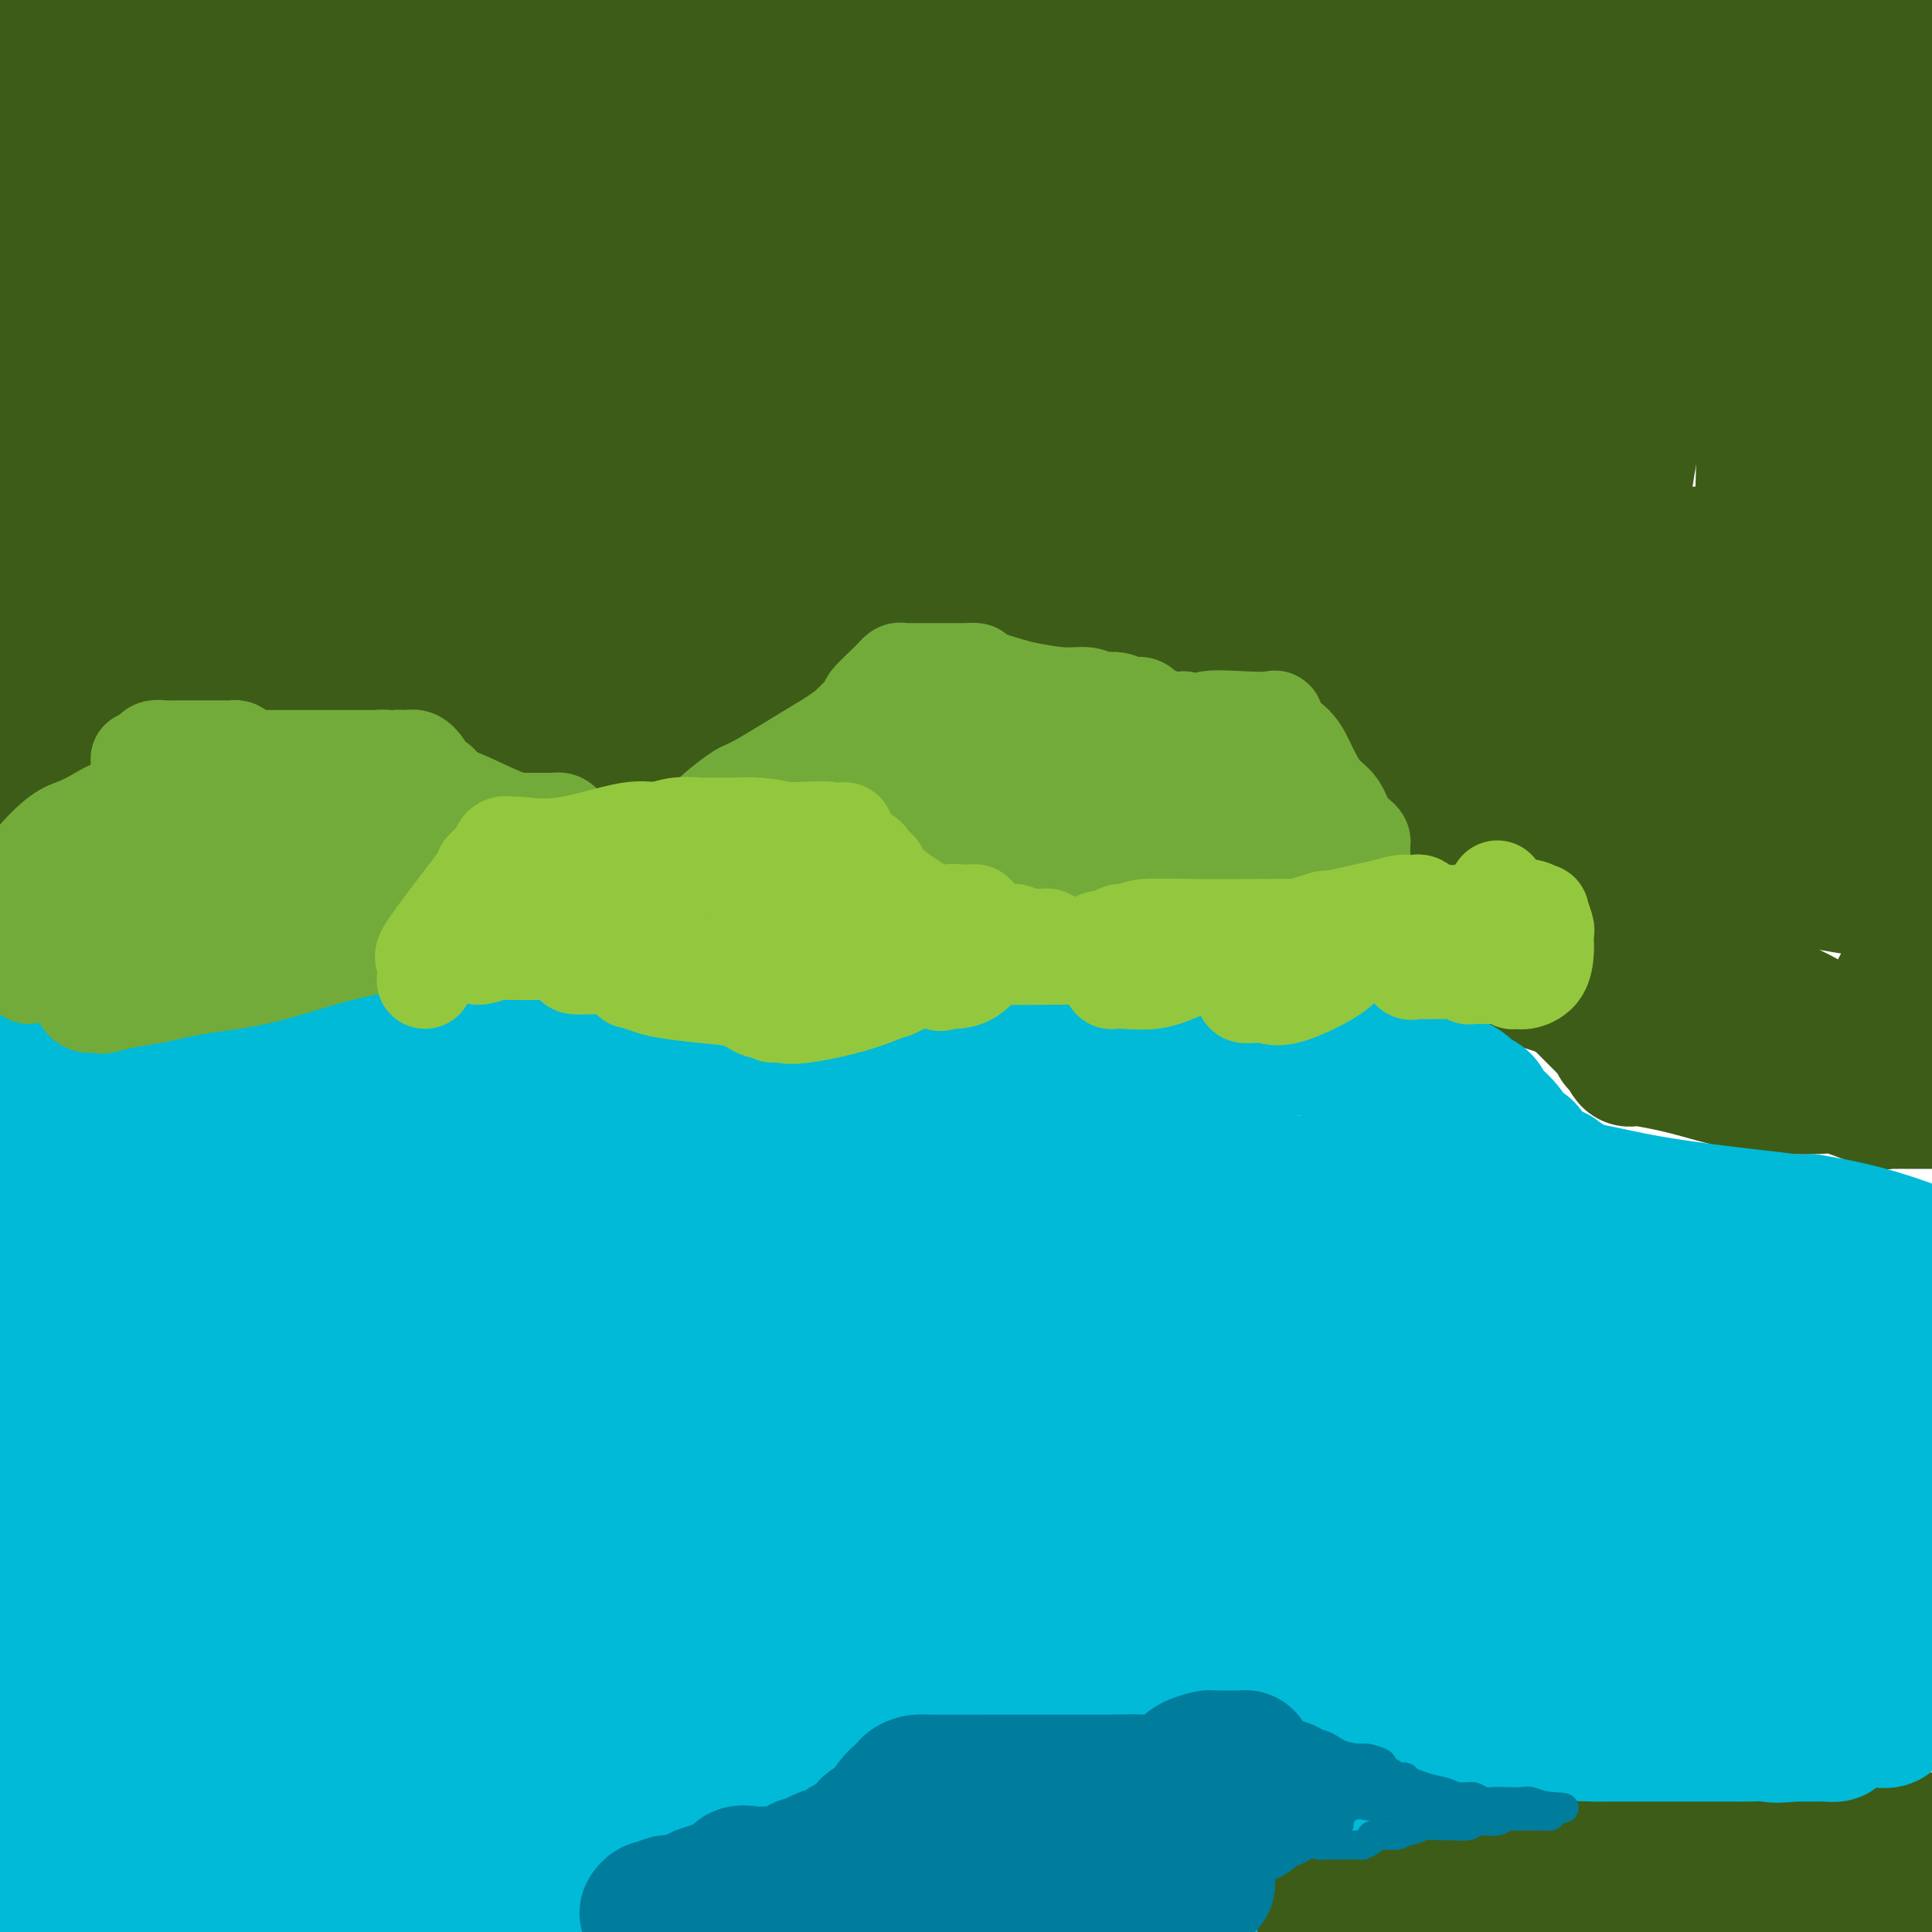 <svg viewBox='0 0 400 400' version='1.1' xmlns='http://www.w3.org/2000/svg' xmlns:xlink='http://www.w3.org/1999/xlink'><g fill='none' stroke='#3D5C18' stroke-width='28' stroke-linecap='round' stroke-linejoin='round'><path d='M3,194c1.357,0.035 2.713,0.069 3,0c0.287,-0.069 -0.497,-0.242 2,-1c2.497,-0.758 8.273,-2.102 12,-3c3.727,-0.898 5.404,-1.352 8,-2c2.596,-0.648 6.110,-1.490 8,-2c1.890,-0.510 2.154,-0.687 4,-1c1.846,-0.313 5.273,-0.761 11,-1c5.727,-0.239 13.754,-0.270 22,0c8.246,0.270 16.711,0.842 25,2c8.289,1.158 16.403,2.902 23,4c6.597,1.098 11.677,1.551 14,2c2.323,0.449 1.891,0.894 2,1c0.109,0.106 0.761,-0.126 1,0c0.239,0.126 0.064,0.611 0,1c-0.064,0.389 -0.018,0.683 0,1c0.018,0.317 0.009,0.659 0,1'/><path d='M138,196c0.464,0.797 0.124,0.791 0,1c-0.124,0.209 -0.033,0.634 0,1c0.033,0.366 0.009,0.671 0,1c-0.009,0.329 -0.002,0.680 0,1c0.002,0.320 0.001,0.609 0,1c-0.001,0.391 -0.001,0.883 0,1c0.001,0.117 0.004,-0.140 0,0c-0.004,0.140 -0.013,0.679 0,1c0.013,0.321 0.050,0.426 0,1c-0.050,0.574 -0.186,1.617 0,2c0.186,0.383 0.695,0.104 1,0c0.305,-0.104 0.404,-0.034 1,0c0.596,0.034 1.687,0.033 3,0c1.313,-0.033 2.849,-0.098 5,0c2.151,0.098 4.919,0.360 9,0c4.081,-0.360 9.476,-1.340 12,-2c2.524,-0.660 2.179,-0.998 3,-1c0.821,-0.002 2.809,0.333 4,0c1.191,-0.333 1.583,-1.334 3,-2c1.417,-0.666 3.857,-0.998 7,-1c3.143,-0.002 6.987,0.326 13,0c6.013,-0.326 14.193,-1.305 21,-2c6.807,-0.695 12.241,-1.106 18,-2c5.759,-0.894 11.843,-2.271 17,-3c5.157,-0.729 9.389,-0.812 13,-1c3.611,-0.188 6.603,-0.482 9,-1c2.397,-0.518 4.198,-1.259 6,-2'/><path d='M283,189c19.887,-2.632 6.605,-0.711 2,0c-4.605,0.711 -0.534,0.213 1,0c1.534,-0.213 0.531,-0.139 0,0c-0.531,0.139 -0.590,0.344 0,1c0.590,0.656 1.829,1.762 4,3c2.171,1.238 5.275,2.608 9,4c3.725,1.392 8.073,2.807 12,4c3.927,1.193 7.433,2.165 10,3c2.567,0.835 4.193,1.533 5,2c0.807,0.467 0.794,0.703 1,1c0.206,0.297 0.632,0.656 1,1c0.368,0.344 0.680,0.673 1,1c0.320,0.327 0.650,0.651 1,1c0.350,0.349 0.720,0.725 1,1c0.280,0.275 0.471,0.451 1,1c0.529,0.549 1.395,1.471 2,2c0.605,0.529 0.949,0.667 1,1c0.051,0.333 -0.193,0.863 0,1c0.193,0.137 0.821,-0.117 1,0c0.179,0.117 -0.092,0.605 0,1c0.092,0.395 0.546,0.698 1,1'/><path d='M337,218c1.406,2.005 -0.581,1.019 1,1c1.581,-0.019 6.728,0.931 11,2c4.272,1.069 7.670,2.257 12,3c4.330,0.743 9.594,1.040 13,1c3.406,-0.040 4.954,-0.417 7,0c2.046,0.417 4.589,1.628 6,2c1.411,0.372 1.688,-0.097 2,0c0.312,0.097 0.657,0.758 1,1c0.343,0.242 0.683,0.065 1,0c0.317,-0.065 0.612,-0.017 1,0c0.388,0.017 0.869,0.005 1,0c0.131,-0.005 -0.086,-0.001 0,0c0.086,0.001 0.477,0.000 1,0c0.523,-0.000 1.179,-0.000 2,0c0.821,0.000 1.806,0.000 3,0c1.194,-0.000 2.597,-0.000 4,0'/><path d='M398,147c2.027,0.511 4.055,1.022 0,0c-4.055,-1.022 -14.191,-3.579 -22,-5c-7.809,-1.421 -13.291,-1.708 -19,-3c-5.709,-1.292 -11.645,-3.589 -16,-5c-4.355,-1.411 -7.127,-1.938 -10,-3c-2.873,-1.062 -5.845,-2.661 -9,-4c-3.155,-1.339 -6.493,-2.419 -11,-4c-4.507,-1.581 -10.183,-3.664 -20,-6c-9.817,-2.336 -23.776,-4.925 -41,-8c-17.224,-3.075 -37.712,-6.635 -57,-9c-19.288,-2.365 -37.374,-3.534 -51,-4c-13.626,-0.466 -22.792,-0.229 -31,0c-8.208,0.229 -15.458,0.451 -21,0c-5.542,-0.451 -9.377,-1.574 -11,-2c-1.623,-0.426 -1.035,-0.156 -1,0c0.035,0.156 -0.483,0.196 -1,0c-0.517,-0.196 -1.031,-0.628 -1,-1c0.031,-0.372 0.608,-0.683 0,-1c-0.608,-0.317 -2.402,-0.640 -3,-1c-0.598,-0.360 -0.001,-0.759 0,-1c0.001,-0.241 -0.593,-0.326 -1,-1c-0.407,-0.674 -0.628,-1.937 -1,-3c-0.372,-1.063 -0.894,-1.927 -1,-3c-0.106,-1.073 0.205,-2.356 0,-4c-0.205,-1.644 -0.925,-3.649 -2,-6c-1.075,-2.351 -2.505,-5.050 -3,-7c-0.495,-1.950 -0.054,-3.153 -1,-5c-0.946,-1.847 -3.278,-4.337 -5,-6c-1.722,-1.663 -2.833,-2.497 -5,-4c-2.167,-1.503 -5.391,-3.674 -8,-5c-2.609,-1.326 -4.603,-1.807 -6,-2c-1.397,-0.193 -2.199,-0.096 -3,0'/><path d='M37,44c-3.916,-1.571 -2.706,0.003 -3,0c-0.294,-0.003 -2.093,-1.582 -4,-2c-1.907,-0.418 -3.923,0.326 -7,0c-3.077,-0.326 -7.214,-1.720 -10,-3c-2.786,-1.280 -4.222,-2.446 -5,-3c-0.778,-0.554 -0.898,-0.498 -1,-1c-0.102,-0.502 -0.184,-1.563 0,-3c0.184,-1.437 0.636,-3.249 3,-6c2.364,-2.751 6.640,-6.440 10,-9c3.360,-2.560 5.804,-3.989 7,-5c1.196,-1.011 1.145,-1.602 1,-2c-0.145,-0.398 -0.384,-0.603 0,-1c0.384,-0.397 1.391,-0.986 2,-1c0.609,-0.014 0.821,0.546 2,0c1.179,-0.546 3.327,-2.199 6,-3c2.673,-0.801 5.872,-0.750 10,-1c4.128,-0.250 9.184,-0.800 14,-1c4.816,-0.200 9.393,-0.051 15,0c5.607,0.051 12.243,0.002 22,0c9.757,-0.002 22.634,0.041 41,0c18.366,-0.041 42.222,-0.166 75,0c32.778,0.166 74.479,0.621 104,0c29.521,-0.621 46.863,-2.320 54,-3c7.137,-0.680 4.068,-0.340 1,0'/><path d='M374,0c51.865,-0.712 13.527,0.007 -1,0c-14.527,-0.007 -5.244,-0.740 -6,-1c-0.756,-0.260 -11.553,-0.048 -26,0c-14.447,0.048 -32.545,-0.070 -55,0c-22.455,0.070 -49.266,0.328 -79,0c-29.734,-0.328 -62.390,-1.242 -93,1c-30.610,2.242 -59.174,7.641 -79,11c-19.826,3.359 -30.913,4.680 -42,6'/><path d='M26,9c-6.089,0.511 -12.178,1.022 0,0c12.178,-1.022 42.622,-3.578 69,-6c26.378,-2.422 48.689,-4.711 71,-7'/><path d='M12,1c2.833,-0.083 5.667,-0.167 0,0c-5.667,0.167 -19.833,0.583 -34,1'/><path d='M15,2c-8.314,0.000 -16.628,0.000 0,0c16.628,0.000 58.199,0.000 96,0c37.801,0.000 71.831,0.000 110,0c38.169,0.000 80.477,0.000 114,0c33.523,0.000 58.262,0.000 83,0'/><path d='M317,4c8.928,-0.591 17.856,-1.182 0,0c-17.856,1.182 -62.497,4.138 -99,8c-36.503,3.862 -64.868,8.631 -91,13c-26.132,4.369 -50.031,8.337 -62,10c-11.969,1.663 -12.007,1.019 -13,1c-0.993,-0.019 -2.940,0.586 -1,0c1.940,-0.586 7.769,-2.361 24,-3c16.231,-0.639 42.866,-0.140 79,0c36.134,0.140 81.767,-0.078 124,0c42.233,0.078 81.067,0.451 110,0c28.933,-0.451 47.967,-1.725 67,-3'/><path d='M348,31c16.238,-0.446 32.476,-0.893 0,0c-32.476,0.893 -113.667,3.125 -173,5c-59.333,1.875 -96.810,3.393 -129,4c-32.190,0.607 -59.095,0.304 -86,0'/><path d='M73,23c-10.455,0.459 -20.909,0.919 0,0c20.909,-0.919 73.183,-3.216 115,-4c41.817,-0.784 73.178,-0.054 95,0c21.822,0.054 34.104,-0.568 40,-1c5.896,-0.432 5.407,-0.674 4,0c-1.407,0.674 -3.731,2.266 -11,4c-7.269,1.734 -19.482,3.612 -40,6c-20.518,2.388 -49.340,5.288 -82,8c-32.660,2.712 -69.160,5.237 -98,8c-28.840,2.763 -50.022,5.763 -59,7c-8.978,1.237 -5.752,0.712 -6,1c-0.248,0.288 -3.970,1.389 3,-1c6.970,-2.389 24.631,-8.269 57,-14c32.369,-5.731 79.445,-11.312 127,-16c47.555,-4.688 95.587,-8.482 134,-11c38.413,-2.518 67.206,-3.759 96,-5'/><path d='M381,20c8.487,-0.752 16.974,-1.504 0,0c-16.974,1.504 -59.409,5.263 -96,9c-36.591,3.737 -67.337,7.451 -97,10c-29.663,2.549 -58.241,3.933 -74,5c-15.759,1.067 -18.698,1.816 -17,2c1.698,0.184 8.032,-0.198 3,0c-5.032,0.198 -21.432,0.976 30,-2c51.432,-2.976 170.695,-9.708 232,-14c61.305,-4.292 64.653,-6.146 68,-8'/><path d='M359,8c10.323,0.006 20.645,0.011 0,0c-20.645,-0.011 -72.258,-0.040 -117,0c-44.742,0.040 -82.613,0.149 -109,1c-26.387,0.851 -41.289,2.443 -48,3c-6.711,0.557 -5.230,0.078 -5,0c0.230,-0.078 -0.791,0.246 -1,0c-0.209,-0.246 0.395,-1.061 3,-2c2.605,-0.939 7.212,-2.003 21,-4c13.788,-1.997 36.758,-4.927 65,-6c28.242,-1.073 61.758,-0.289 95,0c33.242,0.289 66.212,0.083 88,0c21.788,-0.083 32.394,-0.041 43,0'/><path d='M357,16c6.786,-0.690 13.571,-1.381 0,0c-13.571,1.381 -47.500,4.833 -81,6c-33.500,1.167 -66.571,0.048 -118,1c-51.429,0.952 -121.214,3.976 -191,7'/><path d='M63,16c-7.558,0.573 -15.116,1.146 0,0c15.116,-1.146 52.905,-4.012 81,-5c28.095,-0.988 46.497,-0.098 58,0c11.503,0.098 16.107,-0.595 19,-1c2.893,-0.405 4.075,-0.522 4,0c-0.075,0.522 -1.405,1.682 -5,3c-3.595,1.318 -9.453,2.792 -18,4c-8.547,1.208 -19.784,2.148 -36,4c-16.216,1.852 -37.413,4.615 -54,7c-16.587,2.385 -28.566,4.391 -37,6c-8.434,1.609 -13.324,2.821 -15,3c-1.676,0.179 -0.137,-0.676 -2,-1c-1.863,-0.324 -7.128,-0.116 -12,0c-4.872,0.116 -9.351,0.139 -13,0c-3.649,-0.139 -6.470,-0.441 -9,1c-2.530,1.441 -4.771,4.623 -7,7c-2.229,2.377 -4.446,3.948 -7,6c-2.554,2.052 -5.444,4.586 -8,8c-2.556,3.414 -4.778,7.707 -7,12'/><path d='M0,63c-0.312,1.004 -0.623,2.008 0,0c0.623,-2.008 2.181,-7.026 3,-11c0.819,-3.974 0.899,-6.902 2,-11c1.101,-4.098 3.224,-9.365 4,-12c0.776,-2.635 0.206,-2.637 0,-2c-0.206,0.637 -0.049,1.914 0,3c0.049,1.086 -0.009,1.981 0,5c0.009,3.019 0.087,8.163 0,13c-0.087,4.837 -0.339,9.369 0,14c0.339,4.631 1.268,9.361 2,14c0.732,4.639 1.268,9.185 2,15c0.732,5.815 1.660,12.898 2,18c0.340,5.102 0.091,8.224 0,11c-0.091,2.776 -0.024,5.206 0,7c0.024,1.794 0.007,2.951 0,4c-0.007,1.049 -0.002,1.989 0,3c0.002,1.011 0.001,2.091 0,3c-0.001,0.909 -0.000,1.646 0,2c0.000,0.354 0.001,0.325 0,1c-0.001,0.675 -0.004,2.054 0,3c0.004,0.946 0.016,1.459 0,2c-0.016,0.541 -0.060,1.111 0,2c0.060,0.889 0.223,2.097 0,3c-0.223,0.903 -0.833,1.500 -1,2c-0.167,0.500 0.109,0.904 0,1c-0.109,0.096 -0.603,-0.115 -1,0c-0.397,0.115 -0.699,0.558 -1,1'/><path d='M12,154c-0.477,1.021 -0.171,1.574 0,2c0.171,0.426 0.206,0.725 0,1c-0.206,0.275 -0.652,0.525 -1,1c-0.348,0.475 -0.596,1.175 -1,2c-0.404,0.825 -0.963,1.777 -1,2c-0.037,0.223 0.449,-0.282 0,0c-0.449,0.282 -1.833,1.350 -3,3c-1.167,1.650 -2.118,3.881 -3,6c-0.882,2.119 -1.696,4.125 -2,5c-0.304,0.875 -0.100,0.620 0,-1c0.100,-1.620 0.094,-4.605 0,-6c-0.094,-1.395 -0.278,-1.202 0,-6c0.278,-4.798 1.017,-14.588 1,-21c-0.017,-6.412 -0.789,-9.446 0,-13c0.789,-3.554 3.141,-7.628 4,-11c0.859,-3.372 0.227,-6.042 0,-8c-0.227,-1.958 -0.050,-3.205 0,-5c0.050,-1.795 -0.029,-4.140 0,-6c0.029,-1.860 0.165,-3.237 0,-5c-0.165,-1.763 -0.633,-3.912 0,-6c0.633,-2.088 2.365,-4.116 3,-5c0.635,-0.884 0.171,-0.622 0,-1c-0.171,-0.378 -0.049,-1.394 0,-2c0.049,-0.606 0.024,-0.803 0,-1'/><path d='M9,79c1.712,-8.649 2.494,-5.271 4,-5c1.506,0.271 3.738,-2.564 5,-4c1.262,-1.436 1.555,-1.473 3,-2c1.445,-0.527 4.041,-1.544 7,-3c2.959,-1.456 6.279,-3.352 8,-4c1.721,-0.648 1.843,-0.050 2,0c0.157,0.050 0.351,-0.450 1,0c0.649,0.450 1.754,1.849 3,5c1.246,3.151 2.632,8.054 3,14c0.368,5.946 -0.282,12.934 0,19c0.282,6.066 1.497,11.212 -1,20c-2.497,8.788 -8.707,21.220 -12,28c-3.293,6.780 -3.669,7.907 -4,9c-0.331,1.093 -0.617,2.150 -1,3c-0.383,0.850 -0.864,1.491 -1,2c-0.136,0.509 0.074,0.885 0,1c-0.074,0.115 -0.432,-0.029 -1,0c-0.568,0.029 -1.347,0.233 -1,0c0.347,-0.233 1.820,-0.903 0,1c-1.820,1.903 -6.931,6.380 -9,8c-2.069,1.620 -1.094,0.382 -1,0c0.094,-0.382 -0.693,0.091 -1,0c-0.307,-0.091 -0.134,-0.746 0,-2c0.134,-1.254 0.228,-3.107 0,-7c-0.228,-3.893 -0.780,-9.827 1,-16c1.780,-6.173 5.890,-12.587 10,-19'/><path d='M24,127c2.303,-5.450 3.060,-9.575 4,-13c0.940,-3.425 2.063,-6.150 3,-9c0.937,-2.850 1.687,-5.825 2,-8c0.313,-2.175 0.189,-3.549 0,-5c-0.189,-1.451 -0.443,-2.980 0,-5c0.443,-2.020 1.583,-4.530 2,-7c0.417,-2.470 0.111,-4.900 0,-6c-0.111,-1.100 -0.027,-0.870 0,-1c0.027,-0.130 -0.001,-0.620 0,-1c0.001,-0.380 0.033,-0.650 0,-1c-0.033,-0.350 -0.130,-0.781 0,-1c0.130,-0.219 0.487,-0.227 1,1c0.513,1.227 1.181,3.690 2,8c0.819,4.310 1.788,10.467 3,18c1.212,7.533 2.665,16.440 4,28c1.335,11.560 2.551,25.771 3,34c0.449,8.229 0.131,10.475 0,12c-0.131,1.525 -0.074,2.327 0,3c0.074,0.673 0.166,1.216 0,1c-0.166,-0.216 -0.591,-1.190 0,-4c0.591,-2.810 2.197,-7.455 3,-11c0.803,-3.545 0.803,-5.989 1,-8c0.197,-2.011 0.592,-3.587 1,-5c0.408,-1.413 0.828,-2.661 1,-4c0.172,-1.339 0.096,-2.768 0,-4c-0.096,-1.232 -0.211,-2.268 0,-4c0.211,-1.732 0.749,-4.158 1,-7c0.251,-2.842 0.215,-6.098 1,-9c0.785,-2.902 2.393,-5.451 4,-8'/><path d='M60,111c2.528,-10.962 2.849,-6.867 3,-7c0.151,-0.133 0.131,-4.495 1,-8c0.869,-3.505 2.625,-6.152 4,-10c1.375,-3.848 2.368,-8.896 3,-12c0.632,-3.104 0.901,-4.263 1,-7c0.099,-2.737 0.026,-7.052 0,-10c-0.026,-2.948 -0.007,-4.529 0,-5c0.007,-0.471 0.002,0.169 0,0c-0.002,-0.169 -0.001,-1.147 0,-2c0.001,-0.853 0.000,-1.581 0,-1c-0.000,0.581 -0.000,2.470 0,7c0.000,4.530 0.000,11.699 0,19c-0.000,7.301 0.000,14.733 0,22c-0.000,7.267 -0.000,14.368 0,21c0.000,6.632 0.000,12.797 0,18c-0.000,5.203 -0.001,9.446 0,13c0.001,3.554 0.004,6.419 0,9c-0.004,2.581 -0.015,4.876 0,7c0.015,2.124 0.057,4.075 0,6c-0.057,1.925 -0.211,3.824 0,3c0.211,-0.824 0.789,-4.370 1,-7c0.211,-2.630 0.057,-4.344 1,-8c0.943,-3.656 2.985,-9.253 4,-13c1.015,-3.747 1.004,-5.642 2,-11c0.996,-5.358 2.998,-14.179 5,-23'/><path d='M85,112c2.177,-10.273 1.119,-4.957 1,-6c-0.119,-1.043 0.700,-8.447 1,-14c0.300,-5.553 0.079,-9.257 0,-11c-0.079,-1.743 -0.018,-1.525 0,-2c0.018,-0.475 -0.009,-1.643 0,-2c0.009,-0.357 0.053,0.099 0,-1c-0.053,-1.099 -0.205,-3.751 0,2c0.205,5.751 0.765,19.906 1,27c0.235,7.094 0.143,7.129 0,9c-0.143,1.871 -0.337,5.580 0,9c0.337,3.420 1.204,6.553 2,12c0.796,5.447 1.520,13.210 2,18c0.480,4.790 0.717,6.609 1,9c0.283,2.391 0.612,5.356 1,7c0.388,1.644 0.836,1.969 1,2c0.164,0.031 0.044,-0.232 0,-1c-0.044,-0.768 -0.012,-2.040 0,-3c0.012,-0.960 0.003,-1.608 0,-5c-0.003,-3.392 -0.000,-9.528 0,-17c0.000,-7.472 -0.003,-16.281 0,-23c0.003,-6.719 0.011,-11.347 0,-16c-0.011,-4.653 -0.041,-9.330 0,-14c0.041,-4.670 0.155,-9.334 0,-13c-0.155,-3.666 -0.577,-6.333 -1,-9'/><path d='M94,70c-0.000,-16.292 -0.001,-7.521 0,-5c0.001,2.521 0.004,-1.209 0,-3c-0.004,-1.791 -0.013,-1.642 0,-1c0.013,0.642 0.049,1.779 0,3c-0.049,1.221 -0.184,2.528 0,6c0.184,3.472 0.688,9.109 1,15c0.312,5.891 0.433,12.038 2,24c1.567,11.962 4.580,29.741 6,38c1.420,8.259 1.245,6.997 2,9c0.755,2.003 2.438,7.271 3,11c0.562,3.729 0.002,5.920 0,7c-0.002,1.080 0.555,1.049 1,1c0.445,-0.049 0.778,-0.117 1,-2c0.222,-1.883 0.333,-5.581 1,-10c0.667,-4.419 1.892,-9.560 3,-16c1.108,-6.440 2.101,-14.179 3,-22c0.899,-7.821 1.705,-15.724 2,-23c0.295,-7.276 0.079,-13.927 0,-19c-0.079,-5.073 -0.021,-8.570 0,-12c0.021,-3.430 0.006,-6.795 0,-9c-0.006,-2.205 -0.002,-3.251 0,-5c0.002,-1.749 0.000,-4.201 0,-5c-0.000,-0.799 -0.000,0.054 0,0c0.000,-0.054 0.000,-1.015 0,-1c-0.000,0.015 -0.000,1.008 0,2'/><path d='M119,53c0.289,-10.730 0.011,-1.555 0,5c-0.011,6.555 0.244,10.489 1,16c0.756,5.511 2.013,12.599 3,20c0.987,7.401 1.704,15.115 3,23c1.296,7.885 3.169,15.941 4,23c0.831,7.059 0.619,13.119 1,18c0.381,4.881 1.356,8.581 2,11c0.644,2.419 0.956,3.558 1,4c0.044,0.442 -0.182,0.189 0,-5c0.182,-5.189 0.771,-15.312 1,-23c0.229,-7.688 0.099,-12.942 0,-18c-0.099,-5.058 -0.166,-9.921 0,-15c0.166,-5.079 0.566,-10.372 1,-15c0.434,-4.628 0.901,-8.589 1,-12c0.099,-3.411 -0.170,-6.271 0,-9c0.170,-2.729 0.777,-5.326 1,-7c0.223,-1.674 0.060,-2.425 0,-3c-0.060,-0.575 -0.016,-0.976 0,-1c0.016,-0.024 0.004,0.328 0,1c-0.004,0.672 -0.001,1.665 0,4c0.001,2.335 0.000,6.013 0,13c-0.000,6.987 -0.000,17.282 0,26c0.000,8.718 0.000,15.859 0,23'/><path d='M138,132c0.497,12.669 1.741,11.340 3,14c1.259,2.660 2.534,9.309 3,12c0.466,2.691 0.125,1.424 0,2c-0.125,0.576 -0.033,2.994 0,4c0.033,1.006 0.009,0.598 0,1c-0.009,0.402 -0.002,1.614 0,2c0.002,0.386 0.001,-0.052 0,0c-0.001,0.052 -0.000,0.596 0,1c0.000,0.404 0.000,0.667 0,1c-0.000,0.333 0.000,0.734 0,1c-0.000,0.266 -0.000,0.396 0,1c0.000,0.604 0.001,1.680 0,3c-0.001,1.320 -0.003,2.882 0,4c0.003,1.118 0.011,1.792 0,2c-0.011,0.208 -0.042,-0.049 0,0c0.042,0.049 0.156,0.404 0,1c-0.156,0.596 -0.581,1.431 0,2c0.581,0.569 2.168,0.870 3,1c0.832,0.130 0.908,0.087 1,0c0.092,-0.087 0.200,-0.219 1,0c0.800,0.219 2.293,0.789 3,1c0.707,0.211 0.626,0.062 1,0c0.374,-0.062 1.201,-0.036 4,0c2.799,0.036 7.571,0.081 10,0c2.429,-0.081 2.517,-0.290 4,-1c1.483,-0.710 4.361,-1.922 7,-3c2.639,-1.078 5.040,-2.022 9,-3c3.960,-0.978 9.480,-1.989 15,-3'/><path d='M202,175c10.151,-3.399 18.030,-6.897 26,-9c7.970,-2.103 16.031,-2.809 26,-3c9.969,-0.191 21.845,0.135 32,0c10.155,-0.135 18.590,-0.730 26,-1c7.410,-0.270 13.797,-0.216 19,-1c5.203,-0.784 9.222,-2.408 13,-3c3.778,-0.592 7.314,-0.153 9,0c1.686,0.153 1.521,0.021 3,0c1.479,-0.021 4.601,0.069 7,0c2.399,-0.069 4.075,-0.297 6,0c1.925,0.297 4.099,1.120 6,2c1.901,0.880 3.531,1.816 5,3c1.469,1.184 2.779,2.616 4,4c1.221,1.384 2.353,2.721 4,4c1.647,1.279 3.808,2.499 5,4c1.192,1.501 1.413,3.283 2,5c0.587,1.717 1.538,3.369 2,4c0.462,0.631 0.433,0.242 0,0c-0.433,-0.242 -1.270,-0.338 -2,0c-0.730,0.338 -1.354,1.110 -9,0c-7.646,-1.110 -22.313,-4.102 -34,-6c-11.687,-1.898 -20.394,-2.702 -26,-3c-5.606,-0.298 -8.111,-0.090 -9,0c-0.889,0.090 -0.162,0.063 0,0c0.162,-0.063 -0.239,-0.161 -1,0c-0.761,0.161 -1.880,0.580 -3,1'/><path d='M313,176c-13.158,-0.333 -4.053,2.835 -1,4c3.053,1.165 0.052,0.328 -1,0c-1.052,-0.328 -0.157,-0.148 0,1c0.157,1.148 -0.424,3.265 1,5c1.424,1.735 4.853,3.089 9,5c4.147,1.911 9.011,4.378 13,6c3.989,1.622 7.104,2.399 10,3c2.896,0.601 5.573,1.027 8,2c2.427,0.973 4.606,2.495 6,3c1.394,0.505 2.005,-0.005 5,1c2.995,1.005 8.374,3.526 11,5c2.626,1.474 2.499,1.901 3,2c0.501,0.099 1.629,-0.132 2,0c0.371,0.132 -0.017,0.625 0,1c0.017,0.375 0.438,0.630 1,1c0.562,0.370 1.264,0.855 2,1c0.736,0.145 1.507,-0.049 2,0c0.493,0.049 0.709,0.340 1,0c0.291,-0.340 0.656,-1.310 1,-1c0.344,0.310 0.666,1.901 2,0c1.334,-1.901 3.681,-7.295 5,-10c1.319,-2.705 1.612,-2.723 2,-4c0.388,-1.277 0.872,-3.813 1,-6c0.128,-2.187 -0.099,-4.025 0,-6c0.099,-1.975 0.524,-4.087 0,-7c-0.524,-2.913 -1.996,-6.626 -6,-11c-4.004,-4.374 -10.540,-9.408 -15,-12c-4.460,-2.592 -6.846,-2.740 -8,-3c-1.154,-0.260 -1.077,-0.630 -1,-1'/><path d='M366,155c-3.664,-3.684 -0.824,-4.896 0,-6c0.824,-1.104 -0.367,-2.102 0,-8c0.367,-5.898 2.293,-16.696 4,-27c1.707,-10.304 3.196,-20.114 4,-29c0.804,-8.886 0.923,-16.849 1,-24c0.077,-7.151 0.113,-13.492 0,-17c-0.113,-3.508 -0.373,-4.183 0,-5c0.373,-0.817 1.381,-1.775 0,1c-1.381,2.775 -5.151,9.282 -7,14c-1.849,4.718 -1.776,7.648 -2,16c-0.224,8.352 -0.744,22.125 -1,32c-0.256,9.875 -0.249,15.851 0,22c0.249,6.149 0.740,12.472 2,17c1.260,4.528 3.290,7.263 4,9c0.710,1.737 0.100,2.478 0,3c-0.100,0.522 0.310,0.826 1,0c0.690,-0.826 1.660,-2.782 2,-4c0.340,-1.218 0.049,-1.699 1,-7c0.951,-5.301 3.145,-15.423 5,-26c1.855,-10.577 3.373,-21.608 5,-34c1.627,-12.392 3.364,-26.146 4,-34c0.636,-7.854 0.171,-9.807 0,-11c-0.171,-1.193 -0.049,-1.627 0,-1c0.049,0.627 0.024,2.313 0,4'/><path d='M389,40c0.001,1.737 0.002,4.580 0,7c-0.002,2.420 -0.007,4.417 0,10c0.007,5.583 0.027,14.751 0,27c-0.027,12.249 -0.100,27.578 1,42c1.100,14.422 3.373,27.935 5,38c1.627,10.065 2.609,16.681 3,20c0.391,3.319 0.190,3.341 0,-1c-0.190,-4.341 -0.370,-13.045 0,-17c0.370,-3.955 1.288,-3.160 -4,-26c-5.288,-22.840 -16.783,-69.316 -21,-87c-4.217,-17.684 -1.157,-6.575 -1,-5c0.157,1.575 -2.591,-6.383 -4,-10c-1.409,-3.617 -1.481,-2.894 -2,-3c-0.519,-0.106 -1.487,-1.043 -4,1c-2.513,2.043 -6.572,7.065 -10,13c-3.428,5.935 -6.225,12.784 -10,23c-3.775,10.216 -8.528,23.798 -12,37c-3.472,13.202 -5.662,26.024 -7,35c-1.338,8.976 -1.822,14.107 -2,18c-0.178,3.893 -0.048,6.548 0,5c0.048,-1.548 0.014,-7.299 0,-14c-0.014,-6.701 -0.007,-14.350 0,-22'/><path d='M321,131c0.305,-10.378 1.066,-18.322 2,-26c0.934,-7.678 2.041,-15.090 3,-20c0.959,-4.910 1.770,-7.318 2,-9c0.230,-1.682 -0.120,-2.636 0,-3c0.120,-0.364 0.709,-0.137 0,2c-0.709,2.137 -2.717,6.183 -4,9c-1.283,2.817 -1.841,4.404 -3,9c-1.159,4.596 -2.918,12.202 -4,20c-1.082,7.798 -1.487,15.790 -2,20c-0.513,4.210 -1.136,4.639 0,3c1.136,-1.639 4.030,-5.346 7,-11c2.970,-5.654 6.017,-13.256 9,-20c2.983,-6.744 5.903,-12.630 9,-20c3.097,-7.370 6.373,-16.224 8,-22c1.627,-5.776 1.605,-8.476 2,-11c0.395,-2.524 1.206,-4.874 0,-1c-1.206,3.874 -4.428,13.970 -7,22c-2.572,8.030 -4.494,13.994 -6,23c-1.506,9.006 -2.596,21.053 -3,31c-0.404,9.947 -0.122,17.792 0,25c0.122,7.208 0.084,13.777 0,18c-0.084,4.223 -0.215,6.098 0,7c0.215,0.902 0.776,0.829 1,1c0.224,0.171 0.112,0.585 0,1'/><path d='M335,179c0.684,12.263 3.396,1.420 7,-7c3.604,-8.420 8.102,-14.417 13,-23c4.898,-8.583 10.197,-19.752 13,-26c2.803,-6.248 3.110,-7.575 3,-8c-0.110,-0.425 -0.635,0.052 -5,0c-4.365,-0.052 -12.568,-0.631 -20,0c-7.432,0.631 -14.093,2.473 -21,5c-6.907,2.527 -14.061,5.739 -21,9c-6.939,3.261 -13.664,6.572 -20,10c-6.336,3.428 -12.285,6.975 -16,9c-3.715,2.025 -5.197,2.529 -6,3c-0.803,0.471 -0.926,0.911 -1,1c-0.074,0.089 -0.100,-0.173 2,0c2.100,0.173 6.327,0.779 10,1c3.673,0.221 6.793,0.056 9,0c2.207,-0.056 3.500,-0.003 4,0c0.500,0.003 0.205,-0.044 0,0c-0.205,0.044 -0.321,0.180 0,1c0.321,0.820 1.079,2.324 -1,4c-2.079,1.676 -6.996,3.524 -11,5c-4.004,1.476 -7.094,2.581 -11,4c-3.906,1.419 -8.629,3.151 -11,4c-2.371,0.849 -2.392,0.814 -3,1c-0.608,0.186 -1.804,0.593 -3,1'/><path d='M246,173c-6.158,2.565 -2.053,1.477 -1,1c1.053,-0.477 -0.948,-0.341 -2,0c-1.052,0.341 -1.156,0.889 0,1c1.156,0.111 3.573,-0.216 5,0c1.427,0.216 1.864,0.975 7,0c5.136,-0.975 14.973,-3.682 26,-8c11.027,-4.318 23.246,-10.246 29,-13c5.754,-2.754 5.044,-2.334 7,-4c1.956,-1.666 6.578,-5.419 9,-8c2.422,-2.581 2.646,-3.989 3,-5c0.354,-1.011 0.840,-1.623 1,-2c0.160,-0.377 -0.006,-0.517 0,-1c0.006,-0.483 0.184,-1.308 0,-2c-0.184,-0.692 -0.730,-1.250 0,-1c0.730,0.250 2.734,1.307 -8,0c-10.734,-1.307 -34.207,-4.978 -54,-3c-19.793,1.978 -35.906,9.606 -48,14c-12.094,4.394 -20.170,5.556 -25,7c-4.830,1.444 -6.413,3.172 -7,4c-0.587,0.828 -0.178,0.758 2,0c2.178,-0.758 6.125,-2.204 8,-3c1.875,-0.796 1.679,-0.942 13,-4c11.321,-3.058 34.161,-9.029 57,-15'/><path d='M268,131c14.647,-4.307 11.263,-4.076 11,-4c-0.263,0.076 2.594,-0.003 -1,0c-3.594,0.003 -13.639,0.089 -23,0c-9.361,-0.089 -18.038,-0.351 -26,1c-7.962,1.351 -15.209,4.315 -19,6c-3.791,1.685 -4.127,2.090 -4,2c0.127,-0.090 0.716,-0.674 -1,0c-1.716,0.674 -5.738,2.606 -9,4c-3.262,1.394 -5.766,2.252 -7,3c-1.234,0.748 -1.199,1.388 -2,2c-0.801,0.612 -2.439,1.197 -3,2c-0.561,0.803 -0.045,1.824 0,2c0.045,0.176 -0.379,-0.492 -1,0c-0.621,0.492 -1.437,2.146 -2,3c-0.563,0.854 -0.873,0.909 -1,1c-0.127,0.091 -0.073,0.217 0,0c0.073,-0.217 0.164,-0.776 0,-2c-0.164,-1.224 -0.582,-3.112 -1,-5'/><path d='M179,146c-0.891,-2.266 -2.120,-4.932 -3,-8c-0.880,-3.068 -1.413,-6.537 -2,-10c-0.587,-3.463 -1.229,-6.919 -2,-11c-0.771,-4.081 -1.671,-8.788 -2,-13c-0.329,-4.212 -0.088,-7.929 0,-11c0.088,-3.071 0.024,-5.497 0,-7c-0.024,-1.503 -0.006,-2.084 0,-3c0.006,-0.916 0.002,-2.168 0,-3c-0.002,-0.832 -0.000,-1.243 0,-1c0.000,0.243 0.000,1.139 0,2c-0.000,0.861 -0.000,1.685 0,7c0.000,5.315 0.000,15.119 0,24c-0.000,8.881 -0.001,16.837 0,24c0.001,7.163 0.002,13.533 0,17c-0.002,3.467 -0.009,4.030 0,4c0.009,-0.030 0.033,-0.654 0,-2c-0.033,-1.346 -0.121,-3.414 0,-10c0.121,-6.586 0.453,-17.691 -2,-30c-2.453,-12.309 -7.690,-25.823 -10,-34c-2.310,-8.177 -1.691,-11.016 -2,-14c-0.309,-2.984 -1.545,-6.111 -2,-8c-0.455,-1.889 -0.130,-2.540 0,-2c0.130,0.540 0.065,2.270 0,4'/><path d='M154,61c-2.168,-5.078 -0.588,9.225 0,22c0.588,12.775 0.185,24.020 0,35c-0.185,10.980 -0.150,21.696 0,28c0.150,6.304 0.416,8.197 1,9c0.584,0.803 1.487,0.515 3,-1c1.513,-1.515 3.637,-4.256 8,-13c4.363,-8.744 10.965,-23.489 15,-35c4.035,-11.511 5.503,-19.787 7,-27c1.497,-7.213 3.025,-13.363 4,-18c0.975,-4.637 1.399,-7.763 1,-9c-0.399,-1.237 -1.621,-0.587 -2,0c-0.379,0.587 0.084,1.111 -3,9c-3.084,7.889 -9.717,23.144 -14,39c-4.283,15.856 -6.218,32.315 -8,44c-1.782,11.685 -3.412,18.598 -4,23c-0.588,4.402 -0.134,6.295 0,7c0.134,0.705 -0.051,0.222 2,-4c2.051,-4.222 6.339,-12.185 10,-19c3.661,-6.815 6.694,-12.484 9,-22c2.306,-9.516 3.886,-22.881 5,-33c1.114,-10.119 1.761,-16.994 2,-22c0.239,-5.006 0.068,-8.145 0,-10c-0.068,-1.855 -0.034,-2.428 0,-3'/><path d='M190,61c1.188,-10.581 0.658,-3.035 0,-1c-0.658,2.035 -1.444,-1.441 -4,1c-2.556,2.441 -6.882,10.801 -12,23c-5.118,12.199 -11.027,28.239 -14,39c-2.973,10.761 -3.009,16.245 -3,21c0.009,4.755 0.063,8.783 0,12c-0.063,3.217 -0.243,5.624 1,6c1.243,0.376 3.911,-1.280 4,0c0.089,1.280 -2.399,5.496 13,0c15.399,-5.496 48.685,-20.706 70,-33c21.315,-12.294 30.657,-21.674 37,-28c6.343,-6.326 9.686,-9.598 11,-11c1.314,-1.402 0.599,-0.934 0,-2c-0.599,-1.066 -1.080,-3.665 -4,-6c-2.920,-2.335 -8.277,-4.407 -23,-7c-14.723,-2.593 -38.812,-5.708 -65,-7c-26.188,-1.292 -54.476,-0.760 -73,0c-18.524,0.760 -27.286,1.749 -33,4c-5.714,2.251 -8.380,5.766 -10,7c-1.620,1.234 -2.192,0.187 -2,0c0.192,-0.187 1.150,0.485 0,1c-1.150,0.515 -4.408,0.874 4,1c8.408,0.126 28.482,0.020 52,0c23.518,-0.020 50.481,0.047 77,-2c26.519,-2.047 52.593,-6.209 72,-9c19.407,-2.791 32.148,-4.213 38,-5c5.852,-0.787 4.815,-0.939 4,-1c-0.815,-0.061 -1.407,-0.030 -2,0'/><path d='M328,64c14.253,-2.561 -6.114,-1.465 -24,0c-17.886,1.465 -33.289,3.298 -47,5c-13.711,1.702 -25.729,3.274 -33,5c-7.271,1.726 -9.796,3.606 -8,4c1.796,0.394 7.911,-0.697 17,-2c9.089,-1.303 21.151,-2.818 40,-5c18.849,-2.182 44.483,-5.029 64,-8c19.517,-2.971 32.917,-6.064 40,-8c7.083,-1.936 7.851,-2.715 8,-3c0.149,-0.285 -0.320,-0.076 -5,0c-4.680,0.076 -13.571,0.020 -30,0c-16.429,-0.020 -40.398,-0.005 -68,0c-27.602,0.005 -58.838,0.001 -77,0c-18.162,-0.001 -23.250,0.003 -25,0c-1.750,-0.003 -0.162,-0.012 0,0c0.162,0.012 -1.100,0.045 0,0c1.100,-0.045 4.564,-0.167 8,0c3.436,0.167 6.843,0.622 13,0c6.157,-0.622 15.063,-2.321 23,-4c7.937,-1.679 14.904,-3.337 21,-4c6.096,-0.663 11.321,-0.332 19,0c7.679,0.332 17.812,0.663 22,1c4.188,0.337 2.432,0.678 1,1c-1.432,0.322 -2.539,0.625 0,1c2.539,0.375 8.726,0.821 0,4c-8.726,3.179 -32.363,9.089 -56,15'/><path d='M231,66c-15.710,3.672 -26.985,5.352 -34,8c-7.015,2.648 -9.768,6.263 -11,8c-1.232,1.737 -0.941,1.597 -1,2c-0.059,0.403 -0.469,1.350 0,2c0.469,0.650 1.817,1.003 3,1c1.183,-0.003 2.202,-0.363 8,0c5.798,0.363 16.375,1.449 32,0c15.625,-1.449 36.296,-5.432 53,-8c16.704,-2.568 29.439,-3.719 38,-5c8.561,-1.281 12.948,-2.692 12,-2c-0.948,0.692 -7.230,3.486 -14,6c-6.770,2.514 -14.030,4.748 -28,8c-13.970,3.252 -34.652,7.521 -56,11c-21.348,3.479 -43.362,6.167 -58,10c-14.638,3.833 -21.900,8.810 -25,11c-3.100,2.190 -2.040,1.594 -2,2c0.040,0.406 -0.942,1.814 0,3c0.942,1.186 3.807,2.149 8,3c4.193,0.851 9.715,1.589 18,0c8.285,-1.589 19.334,-5.506 31,-10c11.666,-4.494 23.948,-9.567 42,-16c18.052,-6.433 41.875,-14.227 53,-18c11.125,-3.773 9.551,-3.526 9,-3c-0.551,0.526 -0.080,1.331 -1,2c-0.920,0.669 -3.230,1.201 -5,2c-1.770,0.799 -3.000,1.864 -8,4c-5.000,2.136 -13.769,5.344 -23,10c-9.231,4.656 -18.923,10.759 -25,16c-6.077,5.241 -8.538,9.621 -11,14'/><path d='M236,127c-2.822,3.827 -4.377,6.396 -5,8c-0.623,1.604 -0.314,2.245 0,2c0.314,-0.245 0.632,-1.375 0,1c-0.632,2.375 -2.213,8.256 -3,11c-0.787,2.744 -0.779,2.350 -1,4c-0.221,1.650 -0.669,5.343 -1,8c-0.331,2.657 -0.544,4.276 -1,6c-0.456,1.724 -1.156,3.551 -2,5c-0.844,1.449 -1.831,2.519 -3,4c-1.169,1.481 -2.518,3.375 -3,4c-0.482,0.625 -0.095,-0.017 0,0c0.095,0.017 -0.101,0.695 0,1c0.101,0.305 0.499,0.239 2,0c1.501,-0.239 4.104,-0.651 6,-1c1.896,-0.349 3.084,-0.635 4,-1c0.916,-0.365 1.559,-0.809 2,-1c0.441,-0.191 0.681,-0.127 1,0c0.319,0.127 0.718,0.319 2,0c1.282,-0.319 3.447,-1.147 6,-3c2.553,-1.853 5.495,-4.730 8,-7c2.505,-2.270 4.573,-3.934 7,-7c2.427,-3.066 5.214,-7.533 8,-12'/><path d='M263,149c4.422,-5.729 3.976,-7.051 5,-9c1.024,-1.949 3.516,-4.524 5,-7c1.484,-2.476 1.959,-4.854 3,-7c1.041,-2.146 2.647,-4.060 4,-6c1.353,-1.940 2.452,-3.905 4,-6c1.548,-2.095 3.546,-4.318 5,-6c1.454,-1.682 2.364,-2.821 5,-5c2.636,-2.179 6.997,-5.398 12,-9c5.003,-3.602 10.648,-7.585 14,-10c3.352,-2.415 4.412,-3.260 6,-4c1.588,-0.740 3.706,-1.375 5,-2c1.294,-0.625 1.766,-1.239 3,-2c1.234,-0.761 3.231,-1.667 5,-2c1.769,-0.333 3.311,-0.093 4,0c0.689,0.093 0.524,0.038 1,0c0.476,-0.038 1.592,-0.061 2,0c0.408,0.061 0.109,0.205 0,1c-0.109,0.795 -0.029,2.241 0,3c0.029,0.759 0.008,0.830 0,1c-0.008,0.170 -0.002,0.437 0,1c0.002,0.563 0.001,1.421 0,2c-0.001,0.579 -0.000,0.880 0,1c0.000,0.120 0.000,0.060 0,0'/><path d='M399,381c0.077,0.032 0.153,0.064 0,0c-0.153,-0.064 -0.536,-0.224 -1,0c-0.464,0.224 -1.009,0.830 -1,1c0.009,0.170 0.572,-0.098 0,0c-0.572,0.098 -2.277,0.562 -3,1c-0.723,0.438 -0.462,0.849 -1,1c-0.538,0.151 -1.873,0.040 -3,0c-1.127,-0.040 -2.045,-0.011 -3,0c-0.955,0.011 -1.946,0.003 -3,0c-1.054,-0.003 -2.170,-0.000 -3,0c-0.830,0.000 -1.373,-0.003 -2,0c-0.627,0.003 -1.338,0.010 -2,0c-0.662,-0.010 -1.273,-0.039 -2,0c-0.727,0.039 -1.568,0.147 -3,0c-1.432,-0.147 -3.456,-0.547 -5,-1c-1.544,-0.453 -2.608,-0.957 -5,-1c-2.392,-0.043 -6.112,0.377 -9,0c-2.888,-0.377 -4.942,-1.551 -7,-2c-2.058,-0.449 -4.118,-0.173 -6,0c-1.882,0.173 -3.587,0.242 -5,0c-1.413,-0.242 -2.536,-0.797 -4,-1c-1.464,-0.203 -3.269,-0.054 -5,0c-1.731,0.054 -3.389,0.015 -5,0c-1.611,-0.015 -3.175,-0.004 -5,0c-1.825,0.004 -3.912,0.001 -5,0c-1.088,-0.001 -1.178,-0.000 -3,0c-1.822,0.000 -5.375,0.000 -8,0c-2.625,-0.000 -4.321,-0.000 -6,0c-1.679,0.000 -3.339,0.000 -5,0'/><path d='M289,379c-7.065,-0.039 -3.727,-0.136 -3,0c0.727,0.136 -1.157,0.505 -3,1c-1.843,0.495 -3.645,1.116 -5,2c-1.355,0.884 -2.264,2.030 -3,3c-0.736,0.970 -1.298,1.766 -2,2c-0.702,0.234 -1.544,-0.092 -2,0c-0.456,0.092 -0.526,0.602 -1,1c-0.474,0.398 -1.354,0.685 -1,1c0.354,0.315 1.941,0.659 3,1c1.059,0.341 1.590,0.680 4,0c2.410,-0.680 6.697,-2.379 11,-3c4.303,-0.621 8.620,-0.165 16,0c7.380,0.165 17.823,0.041 25,0c7.177,-0.041 11.087,0.003 15,0c3.913,-0.003 7.829,-0.053 11,0c3.171,0.053 5.597,0.210 8,0c2.403,-0.210 4.782,-0.788 7,-1c2.218,-0.212 4.275,-0.057 7,0c2.725,0.057 6.118,0.015 9,0c2.882,-0.015 5.252,-0.004 8,0c2.748,0.004 5.874,0.002 9,0'/><path d='M397,388c0.009,0.012 0.019,0.025 0,0c-0.019,-0.025 -0.066,-0.086 -1,0c-0.934,0.086 -2.755,0.321 -4,1c-1.245,0.679 -1.913,1.804 -3,2c-1.087,0.196 -2.593,-0.536 -4,0c-1.407,0.536 -2.714,2.340 -4,3c-1.286,0.660 -2.549,0.177 -4,0c-1.451,-0.177 -3.089,-0.047 -4,0c-0.911,0.047 -1.094,0.013 -2,0c-0.906,-0.013 -2.534,-0.003 -5,0c-2.466,0.003 -5.771,0.001 -9,0c-3.229,-0.001 -6.381,-0.000 -9,0c-2.619,0.000 -4.705,0.000 -6,0c-1.295,-0.000 -1.799,-0.000 -2,0c-0.201,0.000 -0.101,0.000 0,0'/></g>
<g fill='none' stroke='#00BAD8' stroke-width='28' stroke-linecap='round' stroke-linejoin='round'><path d='M3,223c-0.008,0.111 -0.016,0.222 1,0c1.016,-0.222 3.055,-0.778 4,-1c0.945,-0.222 0.796,-0.112 1,0c0.204,0.112 0.762,0.226 2,0c1.238,-0.226 3.157,-0.791 4,-1c0.843,-0.209 0.612,-0.060 1,0c0.388,0.060 1.397,0.031 2,0c0.603,-0.031 0.801,-0.065 1,0c0.199,0.065 0.398,0.229 1,0c0.602,-0.229 1.605,-0.850 3,-1c1.395,-0.150 3.180,0.171 4,0c0.820,-0.171 0.675,-0.834 1,-1c0.325,-0.166 1.119,0.166 2,0c0.881,-0.166 1.850,-0.828 3,-1c1.150,-0.172 2.482,0.147 4,0c1.518,-0.147 3.222,-0.761 4,-1c0.778,-0.239 0.630,-0.102 1,0c0.370,0.102 1.257,0.171 2,0c0.743,-0.171 1.343,-0.582 2,-1c0.657,-0.418 1.372,-0.844 2,-1c0.628,-0.156 1.169,-0.042 2,0c0.831,0.042 1.952,0.012 4,0c2.048,-0.012 5.024,-0.006 8,0'/><path d='M62,215c10.385,-1.238 6.847,-0.332 6,0c-0.847,0.332 0.997,0.089 2,0c1.003,-0.089 1.164,-0.025 1,0c-0.164,0.025 -0.654,0.010 -2,0c-1.346,-0.010 -3.550,-0.014 -6,0c-2.450,0.014 -5.147,0.045 -7,0c-1.853,-0.045 -2.864,-0.167 -4,0c-1.136,0.167 -2.399,0.622 -3,1c-0.601,0.378 -0.540,0.680 -1,1c-0.460,0.320 -1.442,0.659 -2,1c-0.558,0.341 -0.692,0.684 -2,1c-1.308,0.316 -3.789,0.607 -5,1c-1.211,0.393 -1.151,0.890 -2,1c-0.849,0.110 -2.606,-0.167 -4,0c-1.394,0.167 -2.425,0.777 -3,1c-0.575,0.223 -0.693,0.060 -1,0c-0.307,-0.060 -0.802,-0.017 -1,0c-0.198,0.017 -0.099,0.009 0,0'/><path d='M28,222c-3.718,0.990 -1.014,-0.035 0,-1c1.014,-0.965 0.336,-1.869 0,-2c-0.336,-0.131 -0.332,0.511 0,0c0.332,-0.511 0.991,-2.175 2,-3c1.009,-0.825 2.367,-0.812 3,-1c0.633,-0.188 0.540,-0.576 1,-1c0.460,-0.424 1.474,-0.883 2,-1c0.526,-0.117 0.563,0.108 1,0c0.437,-0.108 1.273,-0.551 3,-1c1.727,-0.449 4.347,-0.905 6,-1c1.653,-0.095 2.341,0.171 3,0c0.659,-0.171 1.289,-0.778 2,-1c0.711,-0.222 1.504,-0.060 3,0c1.496,0.060 3.694,0.016 6,0c2.306,-0.016 4.718,-0.004 7,0c2.282,0.004 4.432,0.001 6,0c1.568,-0.001 2.553,-0.000 4,0c1.447,0.000 3.357,0.000 5,0c1.643,-0.000 3.017,-0.000 4,0c0.983,0.000 1.573,0.000 2,0c0.427,-0.000 0.692,-0.000 1,0c0.308,0.000 0.660,0.000 1,0c0.340,-0.000 0.670,-0.000 1,0c0.330,0.000 0.662,0.000 1,0c0.338,-0.000 0.682,-0.000 1,0c0.318,0.000 0.611,0.000 1,0c0.389,-0.000 0.874,-0.000 1,0c0.126,0.000 -0.107,0.000 0,0c0.107,-0.000 0.553,-0.000 1,0'/><path d='M96,210c8.840,-0.070 2.941,0.755 1,1c-1.941,0.245 0.074,-0.090 1,0c0.926,0.090 0.761,0.605 1,1c0.239,0.395 0.883,0.670 1,1c0.117,0.330 -0.294,0.716 0,1c0.294,0.284 1.293,0.467 2,1c0.707,0.533 1.121,1.414 2,2c0.879,0.586 2.224,0.875 3,1c0.776,0.125 0.985,0.086 1,0c0.015,-0.086 -0.164,-0.219 0,0c0.164,0.219 0.670,0.791 1,1c0.330,0.209 0.484,0.056 1,0c0.516,-0.056 1.394,-0.015 2,0c0.606,0.015 0.940,0.004 1,0c0.060,-0.004 -0.156,-0.001 0,0c0.156,0.001 0.683,0.001 1,0c0.317,-0.001 0.425,-0.003 1,0c0.575,0.003 1.618,0.012 2,0c0.382,-0.012 0.102,-0.044 0,0c-0.102,0.044 -0.028,0.166 0,0c0.028,-0.166 0.008,-0.619 0,-1c-0.008,-0.381 -0.004,-0.691 0,-1'/><path d='M117,217c2.012,0.134 0.541,0.469 0,1c-0.541,0.531 -0.154,1.256 0,2c0.154,0.744 0.075,1.506 0,2c-0.075,0.494 -0.146,0.720 0,1c0.146,0.280 0.508,0.612 1,1c0.492,0.388 1.114,0.830 2,1c0.886,0.170 2.034,0.069 3,0c0.966,-0.069 1.748,-0.106 3,0c1.252,0.106 2.973,0.354 5,1c2.027,0.646 4.361,1.690 6,2c1.639,0.310 2.585,-0.113 3,0c0.415,0.113 0.301,0.762 1,1c0.699,0.238 2.211,0.064 3,0c0.789,-0.064 0.853,-0.017 1,0c0.147,0.017 0.376,0.004 1,0c0.624,-0.004 1.643,-0.000 2,0c0.357,0.000 0.051,-0.004 0,0c-0.051,0.004 0.151,0.015 2,0c1.849,-0.015 5.343,-0.057 7,0c1.657,0.057 1.475,0.211 2,0c0.525,-0.211 1.757,-0.788 3,-1c1.243,-0.212 2.498,-0.061 4,0c1.502,0.061 3.251,0.030 5,0'/><path d='M171,228c5.331,0.010 5.160,0.535 6,0c0.840,-0.535 2.692,-2.128 5,-3c2.308,-0.872 5.071,-1.022 6,-1c0.929,0.022 0.022,0.216 1,0c0.978,-0.216 3.840,-0.841 5,-1c1.160,-0.159 0.620,0.150 1,0c0.380,-0.150 1.682,-0.759 3,-1c1.318,-0.241 2.652,-0.115 4,0c1.348,0.115 2.711,0.219 4,0c1.289,-0.219 2.503,-0.763 4,-1c1.497,-0.237 3.277,-0.169 5,0c1.723,0.169 3.388,0.437 5,0c1.612,-0.437 3.172,-1.581 4,-2c0.828,-0.419 0.924,-0.115 1,0c0.076,0.115 0.133,0.041 1,0c0.867,-0.041 2.545,-0.050 5,0c2.455,0.050 5.686,0.157 8,0c2.314,-0.157 3.712,-0.578 5,-1c1.288,-0.422 2.468,-0.845 3,-1c0.532,-0.155 0.416,-0.041 1,0c0.584,0.041 1.868,0.011 3,0c1.132,-0.011 2.112,-0.003 4,0c1.888,0.003 4.684,0.001 7,0c2.316,-0.001 4.150,-0.001 6,0c1.850,0.001 3.714,0.003 6,0c2.286,-0.003 4.994,-0.011 7,0c2.006,0.011 3.309,0.041 4,0c0.691,-0.041 0.769,-0.155 1,0c0.231,0.155 0.616,0.577 1,1'/><path d='M287,218c7.682,0.681 6.888,1.883 8,3c1.112,1.117 4.130,2.149 6,3c1.870,0.851 2.593,1.522 3,2c0.407,0.478 0.497,0.764 1,1c0.503,0.236 1.418,0.424 2,1c0.582,0.576 0.829,1.540 1,2c0.171,0.460 0.265,0.415 1,1c0.735,0.585 2.111,1.801 3,3c0.889,1.199 1.290,2.383 2,3c0.710,0.617 1.730,0.669 2,1c0.270,0.331 -0.210,0.942 1,2c1.210,1.058 4.111,2.564 5,3c0.889,0.436 -0.234,-0.199 0,0c0.234,0.199 1.824,1.232 3,2c1.176,0.768 1.938,1.270 3,2c1.062,0.730 2.423,1.688 3,2c0.577,0.312 0.368,-0.021 1,0c0.632,0.021 2.105,0.398 4,1c1.895,0.602 4.213,1.429 8,2c3.787,0.571 9.042,0.885 13,1c3.958,0.115 6.620,0.031 8,0c1.380,-0.031 1.477,-0.008 2,0c0.523,0.008 1.472,0.002 2,0c0.528,-0.002 0.636,-0.001 1,0c0.364,0.001 0.982,0.000 1,0c0.018,-0.000 -0.566,-0.000 0,0c0.566,0.000 2.283,0.000 4,0'/><path d='M375,253c11.500,1.833 18.250,4.417 25,7'/><path d='M399,321c0.111,-0.315 0.222,-0.630 0,0c-0.222,0.630 -0.778,2.205 -1,3c-0.222,0.795 -0.110,0.809 0,1c0.110,0.191 0.217,0.557 0,1c-0.217,0.443 -0.760,0.963 -1,1c-0.240,0.037 -0.177,-0.409 0,0c0.177,0.409 0.469,1.673 0,2c-0.469,0.327 -1.698,-0.282 -2,0c-0.302,0.282 0.322,1.455 0,2c-0.322,0.545 -1.589,0.460 -2,1c-0.411,0.540 0.033,1.703 0,2c-0.033,0.297 -0.544,-0.273 -1,0c-0.456,0.273 -0.858,1.388 -1,2c-0.142,0.612 -0.024,0.719 0,1c0.024,0.281 -0.046,0.735 0,1c0.046,0.265 0.208,0.342 0,1c-0.208,0.658 -0.785,1.896 -1,3c-0.215,1.104 -0.069,2.074 0,3c0.069,0.926 0.060,1.807 0,2c-0.060,0.193 -0.170,-0.303 0,0c0.170,0.303 0.621,1.405 1,2c0.379,0.595 0.687,0.684 1,1c0.313,0.316 0.630,0.858 1,1c0.370,0.142 0.792,-0.116 1,0c0.208,0.116 0.202,0.604 0,1c-0.202,0.396 -0.601,0.698 -1,1'/><path d='M393,353c-0.457,2.177 -2.600,-0.881 -5,-2c-2.400,-1.119 -5.056,-0.300 -8,0c-2.944,0.300 -6.174,0.080 -9,0c-2.826,-0.080 -5.248,-0.021 -7,0c-1.752,0.021 -2.834,0.004 -4,0c-1.166,-0.004 -2.414,0.003 -3,0c-0.586,-0.003 -0.508,-0.018 -1,0c-0.492,0.018 -1.554,0.069 -2,0c-0.446,-0.069 -0.277,-0.257 -1,0c-0.723,0.257 -2.340,0.959 -3,1c-0.660,0.041 -0.364,-0.578 -1,0c-0.636,0.578 -2.202,2.354 -3,3c-0.798,0.646 -0.826,0.163 -1,0c-0.174,-0.163 -0.493,-0.005 -1,0c-0.507,0.005 -1.200,-0.143 -2,0c-0.800,0.143 -1.705,0.578 -3,1c-1.295,0.422 -2.980,0.831 -4,1c-1.020,0.169 -1.374,0.098 -2,0c-0.626,-0.098 -1.525,-0.223 -2,0c-0.475,0.223 -0.526,0.796 -1,1c-0.474,0.204 -1.370,0.041 -3,0c-1.630,-0.041 -3.994,0.042 -6,0c-2.006,-0.042 -3.652,-0.207 -6,0c-2.348,0.207 -5.396,0.788 -7,1c-1.604,0.212 -1.764,0.057 -3,0c-1.236,-0.057 -3.547,-0.015 -5,0c-1.453,0.015 -2.049,0.004 -3,0c-0.951,-0.004 -2.256,-0.001 -4,0c-1.744,0.001 -3.927,0.000 -6,0c-2.073,-0.000 -4.037,-0.000 -6,0'/><path d='M281,359c-8.416,0.154 -6.457,0.040 -6,0c0.457,-0.040 -0.588,-0.007 -2,0c-1.412,0.007 -3.191,-0.014 -4,0c-0.809,0.014 -0.650,0.063 -1,0c-0.350,-0.063 -1.210,-0.238 -2,0c-0.790,0.238 -1.509,0.889 -2,1c-0.491,0.111 -0.753,-0.320 -1,0c-0.247,0.320 -0.479,1.390 -1,2c-0.521,0.610 -1.330,0.761 -2,1c-0.670,0.239 -1.202,0.567 -2,1c-0.798,0.433 -1.863,0.972 -3,2c-1.137,1.028 -2.346,2.546 -3,3c-0.654,0.454 -0.752,-0.157 -1,0c-0.248,0.157 -0.645,1.082 -1,2c-0.355,0.918 -0.667,1.830 -1,2c-0.333,0.170 -0.687,-0.401 -1,0c-0.313,0.401 -0.584,1.775 -1,3c-0.416,1.225 -0.976,2.302 -2,4c-1.024,1.698 -2.512,4.017 -3,5c-0.488,0.983 0.024,0.631 0,1c-0.024,0.369 -0.585,1.461 -1,2c-0.415,0.539 -0.685,0.526 -1,1c-0.315,0.474 -0.676,1.433 -1,2c-0.324,0.567 -0.612,0.740 -1,1c-0.388,0.260 -0.877,0.606 -1,1c-0.123,0.394 0.121,0.837 0,1c-0.121,0.163 -0.606,0.047 -1,0c-0.394,-0.047 -0.697,-0.023 -1,0'/><path d='M235,394c-2.842,4.333 0.054,1.165 2,0c1.946,-1.165 2.941,-0.329 4,0c1.059,0.329 2.181,0.150 3,0c0.819,-0.150 1.336,-0.271 2,0c0.664,0.271 1.475,0.935 1,1c-0.475,0.065 -2.238,-0.467 -4,-1'/><path d='M243,394c-1.294,-0.407 -2.529,-0.926 -3,-1c-0.471,-0.074 -0.179,0.295 -3,0c-2.821,-0.295 -8.756,-1.256 -15,-2c-6.244,-0.744 -12.797,-1.271 -23,-2c-10.203,-0.729 -24.056,-1.659 -33,-2c-8.944,-0.341 -12.978,-0.091 -18,0c-5.022,0.091 -11.032,0.024 -15,0c-3.968,-0.024 -5.893,-0.007 -8,0c-2.107,0.007 -4.395,0.002 -6,0c-1.605,-0.002 -2.526,-0.001 -3,0c-0.474,0.001 -0.500,0.001 -1,0c-0.500,-0.001 -1.473,-0.002 -3,0c-1.527,0.002 -3.606,0.006 -5,0c-1.394,-0.006 -2.102,-0.023 -3,0c-0.898,0.023 -1.986,0.086 -4,0c-2.014,-0.086 -4.953,-0.323 -7,0c-2.047,0.323 -3.203,1.205 -5,2c-1.797,0.795 -4.237,1.504 -7,2c-2.763,0.496 -5.851,0.778 -8,1c-2.149,0.222 -3.360,0.384 -5,1c-1.640,0.616 -3.711,1.685 -5,2c-1.289,0.315 -1.798,-0.126 -2,0c-0.202,0.126 -0.097,0.818 -1,1c-0.903,0.182 -2.813,-0.147 -4,0c-1.187,0.147 -1.649,0.772 -5,1c-3.351,0.228 -9.589,0.061 -14,0c-4.411,-0.061 -6.995,-0.016 -10,0c-3.005,0.016 -6.430,0.005 -8,0c-1.570,-0.005 -1.285,-0.002 -1,0'/><path d='M18,397c-6.903,0.203 -3.159,0.210 -2,0c1.159,-0.210 -0.267,-0.636 -1,-1c-0.733,-0.364 -0.774,-0.665 -1,-1c-0.226,-0.335 -0.636,-0.704 -1,-1c-0.364,-0.296 -0.683,-0.520 -1,-1c-0.317,-0.480 -0.631,-1.216 -1,-2c-0.369,-0.784 -0.794,-1.614 -1,-3c-0.206,-1.386 -0.192,-3.326 -1,-6c-0.808,-2.674 -2.437,-6.081 -3,-9c-0.563,-2.919 -0.060,-5.348 0,-7c0.060,-1.652 -0.323,-2.527 -1,-7c-0.677,-4.473 -1.649,-12.546 -2,-16c-0.351,-3.454 -0.080,-2.291 0,-4c0.080,-1.709 -0.031,-6.291 0,-10c0.031,-3.709 0.205,-6.544 0,-9c-0.205,-2.456 -0.787,-4.532 -1,-7c-0.213,-2.468 -0.057,-5.327 0,-8c0.057,-2.673 0.015,-5.161 0,-7c-0.015,-1.839 -0.004,-3.029 0,-5c0.004,-1.971 0.001,-4.722 0,-8c-0.001,-3.278 -0.000,-7.083 0,-10c0.000,-2.917 0.000,-4.944 0,-7c-0.000,-2.056 -0.000,-4.139 0,-6c0.000,-1.861 0.000,-3.501 0,-5c-0.000,-1.499 -0.000,-2.859 0,-4c0.000,-1.141 0.000,-2.063 0,-3c-0.000,-0.937 -0.000,-1.889 0,-3c0.000,-1.111 0.000,-2.380 0,-4c-0.000,-1.620 -0.000,-3.590 0,-5c0.000,-1.410 0.000,-2.260 0,-3c-0.000,-0.740 -0.000,-1.370 0,-2'/><path d='M2,233c-0.117,-16.957 0.091,-4.348 0,0c-0.091,4.348 -0.480,0.435 0,-1c0.480,-1.435 1.831,-0.393 3,0c1.169,0.393 2.158,0.137 5,0c2.842,-0.137 7.538,-0.156 11,0c3.462,0.156 5.691,0.487 12,1c6.309,0.513 16.698,1.210 18,2c1.302,0.790 -6.482,1.674 20,2c26.482,0.326 87.229,0.093 110,0c22.771,-0.093 7.566,-0.048 4,0c-3.566,0.048 4.508,0.097 9,0c4.492,-0.097 5.403,-0.340 11,0c5.597,0.340 15.881,1.263 21,2c5.119,0.737 5.073,1.286 10,2c4.927,0.714 14.829,1.592 25,3c10.171,1.408 20.613,3.347 30,5c9.387,1.653 17.720,3.022 26,4c8.280,0.978 16.509,1.565 20,2c3.491,0.435 2.246,0.717 1,1'/><path d='M338,256c19.464,2.751 1.622,0.127 -6,-1c-7.622,-1.127 -5.026,-0.757 -6,-1c-0.974,-0.243 -5.518,-1.098 -11,-2c-5.482,-0.902 -11.902,-1.849 -31,-3c-19.098,-1.151 -50.875,-2.504 -72,-3c-21.125,-0.496 -31.599,-0.133 -41,0c-9.401,0.133 -17.731,0.036 -23,0c-5.269,-0.036 -7.478,-0.011 -9,0c-1.522,0.011 -2.358,0.007 -3,0c-0.642,-0.007 -1.091,-0.016 -1,0c0.091,0.016 0.722,0.059 1,0c0.278,-0.059 0.205,-0.218 4,0c3.795,0.218 11.460,0.815 19,1c7.540,0.185 14.955,-0.042 32,0c17.045,0.042 43.720,0.351 61,0c17.280,-0.351 25.165,-1.364 32,-2c6.835,-0.636 12.620,-0.894 15,-1c2.380,-0.106 1.354,-0.059 1,0c-0.354,0.059 -0.037,0.129 0,0c0.037,-0.129 -0.205,-0.459 2,0c2.205,0.459 6.856,1.706 11,2c4.144,0.294 7.782,-0.366 12,0c4.218,0.366 9.017,1.758 16,3c6.983,1.242 16.149,2.334 22,3c5.851,0.666 8.386,0.904 12,2c3.614,1.096 8.307,3.048 13,5'/><path d='M388,259c3.034,0.895 4.119,0.632 5,1c0.881,0.368 1.559,1.366 2,2c0.441,0.634 0.644,0.905 1,1c0.356,0.095 0.865,0.013 1,0c0.135,-0.013 -0.105,0.042 0,0c0.105,-0.042 0.556,-0.181 1,0c0.444,0.181 0.880,0.683 1,1c0.120,0.317 -0.078,0.447 0,1c0.078,0.553 0.430,1.527 0,3c-0.430,1.473 -1.641,3.445 -3,6c-1.359,2.555 -2.865,5.691 -5,9c-2.135,3.309 -4.901,6.789 -7,11c-2.099,4.211 -3.533,9.154 -5,13c-1.467,3.846 -2.968,6.596 -5,11c-2.032,4.404 -4.597,10.461 -6,14c-1.403,3.539 -1.645,4.559 -2,6c-0.355,1.441 -0.822,3.303 -1,5c-0.178,1.697 -0.068,3.228 0,4c0.068,0.772 0.095,0.785 0,1c-0.095,0.215 -0.313,0.633 0,1c0.313,0.367 1.156,0.684 2,1'/><path d='M367,350c0.905,3.044 3.666,1.653 6,1c2.334,-0.653 4.241,-0.568 6,0c1.759,0.568 3.371,1.618 5,2c1.629,0.382 3.276,0.096 4,0c0.724,-0.096 0.525,-0.001 1,0c0.475,0.001 1.623,-0.092 2,0c0.377,0.092 -0.019,0.367 0,1c0.019,0.633 0.452,1.622 0,2c-0.452,0.378 -1.790,0.143 -3,0c-1.210,-0.143 -2.293,-0.196 -3,0c-0.707,0.196 -1.040,0.641 -2,1c-0.960,0.359 -2.548,0.632 -3,1c-0.452,0.368 0.232,0.831 0,1c-0.232,0.169 -1.380,0.045 -2,0c-0.620,-0.045 -0.713,-0.012 -1,0c-0.287,0.012 -0.770,0.003 -1,0c-0.230,-0.003 -0.209,-0.001 -1,0c-0.791,0.001 -2.396,0.000 -4,0'/><path d='M371,359c-4.014,0.464 -4.049,0.124 -5,0c-0.951,-0.124 -2.817,-0.033 -4,0c-1.183,0.033 -1.684,0.009 -3,0c-1.316,-0.009 -3.446,-0.002 -5,0c-1.554,0.002 -2.530,0.001 -4,0c-1.470,-0.001 -3.432,-0.000 -5,0c-1.568,0.000 -2.740,0.000 -4,0c-1.260,-0.000 -2.606,-0.001 -4,0c-1.394,0.001 -2.837,0.004 -4,0c-1.163,-0.004 -2.048,-0.016 -2,0c0.048,0.016 1.028,0.061 -1,0c-2.028,-0.061 -7.063,-0.229 -10,0c-2.937,0.229 -3.774,0.853 -5,1c-1.226,0.147 -2.839,-0.183 -4,0c-1.161,0.183 -1.868,0.878 -3,1c-1.132,0.122 -2.687,-0.329 -4,0c-1.313,0.329 -2.382,1.439 -4,2c-1.618,0.561 -3.784,0.573 -6,1c-2.216,0.427 -4.483,1.268 -8,2c-3.517,0.732 -8.284,1.356 -11,2c-2.716,0.644 -3.379,1.307 -5,2c-1.621,0.693 -4.199,1.415 -6,2c-1.801,0.585 -2.825,1.033 -4,1c-1.175,-0.033 -2.500,-0.548 -5,0c-2.500,0.548 -6.175,2.157 -8,3c-1.825,0.843 -1.799,0.919 -6,2c-4.201,1.081 -12.629,3.166 -17,4c-4.371,0.834 -4.686,0.417 -5,0'/><path d='M219,382c-14.621,3.636 -8.674,2.227 -8,2c0.674,-0.227 -3.926,0.727 -6,1c-2.074,0.273 -1.621,-0.136 -2,0c-0.379,0.136 -1.588,0.818 0,-1c1.588,-1.818 5.975,-6.137 12,-10c6.025,-3.863 13.689,-7.270 28,-12c14.311,-4.730 35.269,-10.783 55,-17c19.731,-6.217 38.235,-12.597 53,-17c14.765,-4.403 25.790,-6.829 34,-9c8.210,-2.171 13.605,-4.085 19,-6'/><path d='M399,312c0.139,-0.224 0.279,-0.447 0,0c-0.279,0.447 -0.976,1.565 -6,3c-5.024,1.435 -14.374,3.189 -25,5c-10.626,1.811 -22.528,3.681 -43,7c-20.472,3.319 -49.513,8.087 -75,14c-25.487,5.913 -47.418,12.970 -64,18c-16.582,5.030 -27.814,8.032 -32,9c-4.186,0.968 -1.326,-0.097 0,-1c1.326,-0.903 1.118,-1.642 3,-3c1.882,-1.358 5.855,-3.333 21,-8c15.145,-4.667 41.462,-12.026 70,-17c28.538,-4.974 59.297,-7.564 86,-11c26.703,-3.436 49.352,-7.718 72,-12'/><path d='M371,324c5.494,-1.726 10.989,-3.451 0,0c-10.989,3.451 -38.461,12.080 -63,20c-24.539,7.920 -46.145,15.132 -65,23c-18.855,7.868 -34.959,16.391 -46,22c-11.041,5.609 -17.021,8.305 -23,11'/><path d='M176,392c-0.549,0.427 -1.098,0.854 0,0c1.098,-0.854 3.844,-2.988 13,-10c9.156,-7.012 24.723,-18.900 51,-34c26.277,-15.100 63.264,-33.411 88,-45c24.736,-11.589 37.221,-16.457 47,-20c9.779,-3.543 16.852,-5.760 20,-7c3.148,-1.240 2.370,-1.501 2,-2c-0.370,-0.499 -0.330,-1.235 -3,0c-2.670,1.235 -8.048,4.441 -17,7c-8.952,2.559 -21.478,4.470 -33,9c-11.522,4.530 -22.039,11.678 -42,22c-19.961,10.322 -49.365,23.818 -63,30c-13.635,6.182 -11.499,5.050 -17,7c-5.501,1.950 -18.638,6.981 -24,9c-5.362,2.019 -2.951,1.027 -1,0c1.951,-1.027 3.440,-2.090 14,-6c10.560,-3.910 30.189,-10.668 54,-18c23.811,-7.332 51.803,-15.238 77,-22c25.197,-6.762 47.598,-12.381 70,-18'/><path d='M357,303c6.077,-2.013 12.153,-4.025 0,0c-12.153,4.025 -42.537,14.089 -69,22c-26.463,7.911 -49.006,13.671 -70,20c-20.994,6.329 -40.438,13.227 -53,17c-12.562,3.773 -18.241,4.420 -21,6c-2.759,1.580 -2.598,4.092 -1,1c1.598,-3.092 4.635,-11.787 17,-19c12.365,-7.213 34.060,-12.942 58,-19c23.940,-6.058 50.126,-12.445 87,-21c36.874,-8.555 84.437,-19.277 132,-30'/><path d='M384,284c8.765,-0.884 17.529,-1.767 0,0c-17.529,1.767 -61.353,6.186 -93,10c-31.647,3.814 -51.119,7.025 -62,9c-10.881,1.975 -13.172,2.715 -14,3c-0.828,0.285 -0.194,0.117 -1,0c-0.806,-0.117 -3.053,-0.182 -1,-4c2.053,-3.818 8.405,-11.387 14,-16c5.595,-4.613 10.432,-6.269 21,-9c10.568,-2.731 26.867,-6.536 44,-9c17.133,-2.464 35.099,-3.589 48,-4c12.901,-0.411 20.738,-0.110 26,0c5.262,0.110 7.948,0.030 9,0c1.052,-0.030 0.471,-0.011 1,0c0.529,0.011 2.167,0.013 3,0c0.833,-0.013 0.861,-0.042 2,0c1.139,0.042 3.388,0.156 6,0c2.612,-0.156 5.588,-0.580 7,-1c1.412,-0.420 1.261,-0.834 1,-1c-0.261,-0.166 -0.630,-0.083 -1,0'/><path d='M394,262c15.752,-0.746 4.130,0.390 -2,0c-6.130,-0.390 -6.770,-2.306 -8,-3c-1.230,-0.694 -3.052,-0.165 -4,0c-0.948,0.165 -1.022,-0.033 -2,0c-0.978,0.033 -2.858,0.298 -5,0c-2.142,-0.298 -4.545,-1.157 -7,-2c-2.455,-0.843 -4.962,-1.668 -7,-2c-2.038,-0.332 -3.605,-0.169 -5,0c-1.395,0.169 -2.616,0.346 -6,0c-3.384,-0.346 -8.932,-1.215 -13,-2c-4.068,-0.785 -6.657,-1.485 -9,-2c-2.343,-0.515 -4.439,-0.846 -6,-1c-1.561,-0.154 -2.586,-0.131 -3,0c-0.414,0.131 -0.216,0.371 -1,0c-0.784,-0.371 -2.549,-1.352 -3,-2c-0.451,-0.648 0.412,-0.963 0,-1c-0.412,-0.037 -2.098,0.204 -3,0c-0.902,-0.204 -1.018,-0.853 -2,-2c-0.982,-1.147 -2.829,-2.791 -5,-4c-2.171,-1.209 -4.667,-1.984 -7,-3c-2.333,-1.016 -4.501,-2.272 -7,-3c-2.499,-0.728 -5.327,-0.927 -6,-1c-0.673,-0.073 0.808,-0.021 2,0c1.192,0.021 2.096,0.010 3,0'/><path d='M288,234c1.122,-0.006 1.426,-0.020 2,0c0.574,0.020 1.418,0.075 2,0c0.582,-0.075 0.901,-0.281 2,0c1.099,0.281 2.978,1.050 6,3c3.022,1.950 7.188,5.082 11,7c3.812,1.918 7.272,2.623 10,3c2.728,0.377 4.725,0.426 7,1c2.275,0.574 4.828,1.673 7,2c2.172,0.327 3.964,-0.119 6,0c2.036,0.119 4.317,0.801 6,1c1.683,0.199 2.769,-0.085 3,0c0.231,0.085 -0.392,0.540 0,1c0.392,0.460 1.800,0.924 -5,1c-6.800,0.076 -21.809,-0.236 -36,0c-14.191,0.236 -27.565,1.019 -42,3c-14.435,1.981 -29.932,5.159 -42,7c-12.068,1.841 -20.707,2.344 -26,3c-5.293,0.656 -7.242,1.466 -9,2c-1.758,0.534 -3.327,0.791 -4,1c-0.673,0.209 -0.450,0.368 -1,1c-0.550,0.632 -1.871,1.735 -3,3c-1.129,1.265 -2.064,2.692 -6,8c-3.936,5.308 -10.871,14.497 -16,21c-5.129,6.503 -8.452,10.320 -12,16c-3.548,5.680 -7.322,13.224 -10,19c-2.678,5.776 -4.259,9.786 -5,12c-0.741,2.214 -0.640,2.633 0,2c0.640,-0.633 1.820,-2.316 3,-4'/><path d='M136,347c4.217,-3.973 13.258,-12.905 24,-22c10.742,-9.095 23.185,-18.352 32,-27c8.815,-8.648 14.003,-16.686 18,-22c3.997,-5.314 6.802,-7.904 8,-9c1.198,-1.096 0.789,-0.697 1,-1c0.211,-0.303 1.041,-1.309 -1,1c-2.041,2.309 -6.955,7.931 -12,15c-5.045,7.069 -10.223,15.583 -18,27c-7.777,11.417 -18.153,25.736 -25,35c-6.847,9.264 -10.165,13.471 -12,16c-1.835,2.529 -2.186,3.378 -1,1c1.186,-2.378 3.908,-7.985 8,-14c4.092,-6.015 9.553,-12.439 19,-26c9.447,-13.561 22.879,-34.257 30,-44c7.121,-9.743 7.932,-8.531 8,-9c0.068,-0.469 -0.605,-2.618 0,-3c0.605,-0.382 2.490,1.004 0,4c-2.490,2.996 -9.355,7.604 -22,16c-12.645,8.396 -31.071,20.581 -53,39c-21.929,18.419 -47.362,43.071 -58,54c-10.638,10.929 -6.480,8.136 -5,7c1.480,-1.136 0.283,-0.613 5,-4c4.717,-3.387 15.348,-10.682 31,-21c15.652,-10.318 36.326,-23.659 57,-37'/><path d='M170,323c26.709,-15.918 46.982,-24.713 58,-30c11.018,-5.287 12.781,-7.067 14,-8c1.219,-0.933 1.895,-1.019 1,0c-0.895,1.019 -3.361,3.143 -5,4c-1.639,0.857 -2.450,0.446 -10,6c-7.550,5.554 -21.841,17.072 -41,30c-19.159,12.928 -43.188,27.265 -64,40c-20.812,12.735 -38.406,23.867 -56,35'/><path d='M80,378c-6.372,5.350 -12.743,10.700 0,0c12.743,-10.700 44.602,-37.450 61,-50c16.398,-12.550 17.336,-10.899 25,-15c7.664,-4.101 22.055,-13.952 29,-18c6.945,-4.048 6.444,-2.292 6,-2c-0.444,0.292 -0.833,-0.882 -8,3c-7.167,3.882 -21.114,12.818 -36,22c-14.886,9.182 -30.712,18.608 -57,33c-26.288,14.392 -63.039,33.748 -77,40c-13.961,6.252 -5.134,-0.601 1,-7c6.134,-6.399 9.574,-12.345 15,-20c5.426,-7.655 12.837,-17.019 22,-27c9.163,-9.981 20.079,-20.577 32,-30c11.921,-9.423 24.848,-17.672 33,-23c8.152,-5.328 11.530,-7.734 13,-9c1.470,-1.266 1.033,-1.391 1,-1c-0.033,0.391 0.339,1.297 0,2c-0.339,0.703 -1.390,1.204 -3,5c-1.610,3.796 -3.780,10.886 -15,27c-11.220,16.114 -31.488,41.250 -43,56c-11.512,14.750 -14.266,19.114 -16,22c-1.734,2.886 -2.447,4.294 -3,5c-0.553,0.706 -0.946,0.709 -1,0c-0.054,-0.709 0.231,-2.132 0,-3c-0.231,-0.868 -0.980,-1.181 0,-6c0.980,-4.819 3.687,-14.144 7,-23c3.313,-8.856 7.232,-17.245 11,-25c3.768,-7.755 7.384,-14.878 11,-22'/><path d='M88,312c6.636,-11.774 12.225,-17.709 15,-22c2.775,-4.291 2.735,-6.938 3,-8c0.265,-1.062 0.836,-0.538 1,-1c0.164,-0.462 -0.080,-1.911 -4,0c-3.920,1.911 -11.515,7.182 -21,16c-9.485,8.818 -20.861,21.182 -32,36c-11.139,14.818 -22.040,32.091 -30,45c-7.960,12.909 -12.980,21.455 -18,30'/><path d='M20,396c-23.610,13.164 -47.219,26.329 0,0c47.219,-26.329 165.267,-92.151 210,-117c44.733,-24.849 16.151,-8.724 5,-3c-11.151,5.724 -4.871,1.047 -5,0c-0.129,-1.047 -6.666,1.536 -15,5c-8.334,3.464 -18.463,7.808 -47,19c-28.537,11.192 -75.481,29.230 -95,38c-19.519,8.770 -11.614,8.270 -9,8c2.614,-0.270 -0.063,-0.311 -1,0c-0.937,0.311 -0.135,0.973 1,1c1.135,0.027 2.601,-0.583 8,-4c5.399,-3.417 14.729,-9.642 28,-16c13.271,-6.358 30.482,-12.847 51,-20c20.518,-7.153 44.344,-14.968 53,-18c8.656,-3.032 2.143,-1.279 2,-1c-0.143,0.279 6.085,-0.915 -1,0c-7.085,0.915 -27.485,3.939 -52,9c-24.515,5.061 -53.147,12.160 -81,20c-27.853,7.840 -54.926,16.420 -82,25'/><path d='M55,326c-5.611,1.883 -11.222,3.766 0,0c11.222,-3.766 39.278,-13.182 55,-19c15.722,-5.818 19.109,-8.039 21,-9c1.891,-0.961 2.284,-0.661 0,-1c-2.284,-0.339 -7.246,-1.315 -19,0c-11.754,1.315 -30.301,4.923 -47,9c-16.699,4.077 -31.552,8.624 -42,12c-10.448,3.376 -16.491,5.582 -17,7c-0.509,1.418 4.517,2.048 19,0c14.483,-2.048 38.424,-6.774 60,-12c21.576,-5.226 40.787,-10.951 55,-16c14.213,-5.049 23.428,-9.423 28,-12c4.572,-2.577 4.503,-3.358 5,-4c0.497,-0.642 1.561,-1.144 -8,0c-9.561,1.144 -29.748,3.936 -52,9c-22.252,5.064 -46.568,12.402 -67,17c-20.432,4.598 -36.981,6.457 -46,8c-9.019,1.543 -10.510,2.772 -12,4'/><path d='M6,318c-3.169,0.979 -6.338,1.958 0,0c6.338,-1.958 22.183,-6.852 33,-11c10.817,-4.148 16.607,-7.549 22,-10c5.393,-2.451 10.390,-3.951 13,-5c2.610,-1.049 2.834,-1.645 3,-2c0.166,-0.355 0.275,-0.468 -4,0c-4.275,0.468 -12.932,1.517 -20,3c-7.068,1.483 -12.546,3.402 -19,6c-6.454,2.598 -13.884,5.877 -19,8c-5.116,2.123 -7.918,3.091 -8,4c-0.082,0.909 2.554,1.760 13,0c10.446,-1.760 28.701,-6.130 44,-10c15.299,-3.870 27.643,-7.242 38,-10c10.357,-2.758 18.728,-4.904 27,-7c8.272,-2.096 16.444,-4.142 11,-3c-5.444,1.142 -24.504,5.471 -37,8c-12.496,2.529 -18.426,3.257 -30,5c-11.574,1.743 -28.791,4.500 -40,6c-11.209,1.500 -16.411,1.741 -17,2c-0.589,0.259 3.433,0.535 8,0c4.567,-0.535 9.677,-1.882 15,-3c5.323,-1.118 10.859,-2.007 22,-5c11.141,-2.993 27.888,-8.092 44,-13c16.112,-4.908 31.591,-9.627 43,-13c11.409,-3.373 18.749,-5.399 22,-6c3.251,-0.601 2.414,0.223 3,0c0.586,-0.223 2.596,-1.492 -1,-2c-3.596,-0.508 -12.798,-0.254 -22,0'/><path d='M150,260c-14.190,-0.310 -38.167,-0.083 -63,0c-24.833,0.083 -50.524,0.024 -68,0c-17.476,-0.024 -26.738,-0.012 -36,0'/><path d='M1,257c-1.383,0.545 -2.766,1.091 0,0c2.766,-1.091 9.682,-3.818 20,-5c10.318,-1.182 24.038,-0.818 39,-2c14.962,-1.182 31.166,-3.910 47,-5c15.834,-1.090 31.299,-0.543 38,0c6.701,0.543 4.637,1.080 5,1c0.363,-0.080 3.153,-0.777 -3,0c-6.153,0.777 -21.248,3.029 -30,4c-8.752,0.971 -11.160,0.662 -23,0c-11.840,-0.662 -33.111,-1.678 -52,0c-18.889,1.678 -35.397,6.051 -43,8c-7.603,1.949 -6.302,1.475 -5,1'/><path d='M3,259c-0.710,0.459 -1.419,0.917 0,0c1.419,-0.917 4.967,-3.211 7,-4c2.033,-0.789 2.550,-0.074 2,-2c-0.550,-1.926 -2.168,-6.492 0,-2c2.168,4.492 8.121,18.041 11,24c2.879,5.959 2.684,4.329 5,5c2.316,0.671 7.143,3.645 12,5c4.857,1.355 9.745,1.092 15,1c5.255,-0.092 10.878,-0.014 16,-1c5.122,-0.986 9.744,-3.035 14,-5c4.256,-1.965 8.148,-3.847 10,-5c1.852,-1.153 1.666,-1.576 2,-2c0.334,-0.424 1.189,-0.848 -2,-1c-3.189,-0.152 -10.422,-0.030 -16,0c-5.578,0.030 -9.502,-0.030 -20,0c-10.498,0.030 -27.571,0.152 -39,2c-11.429,1.848 -17.215,5.424 -23,9'/><path d='M9,287c-3.247,0.949 -6.494,1.898 0,0c6.494,-1.898 22.729,-6.643 39,-11c16.271,-4.357 32.579,-8.325 46,-12c13.421,-3.675 23.957,-7.055 28,-9c4.043,-1.945 1.595,-2.453 4,-3c2.405,-0.547 9.663,-1.131 0,-1c-9.663,0.131 -36.245,0.976 -48,2c-11.755,1.024 -8.681,2.225 -12,5c-3.319,2.775 -13.032,7.123 -18,11c-4.968,3.877 -5.192,7.281 -6,10c-0.808,2.719 -2.199,4.752 -3,6c-0.801,1.248 -1.012,1.711 -1,2c0.012,0.289 0.248,0.404 0,1c-0.248,0.596 -0.980,1.672 1,2c1.980,0.328 6.672,-0.091 12,-2c5.328,-1.909 11.293,-5.309 20,-9c8.707,-3.691 20.155,-7.674 28,-12c7.845,-4.326 12.087,-8.997 14,-11c1.913,-2.003 1.495,-1.339 1,-1c-0.495,0.339 -1.068,0.353 -6,0c-4.932,-0.353 -14.221,-1.073 -22,1c-7.779,2.073 -14.046,6.940 -22,12c-7.954,5.060 -17.595,10.312 -25,16c-7.405,5.688 -12.572,11.811 -18,19c-5.428,7.189 -11.115,15.442 -14,22c-2.885,6.558 -2.969,11.419 -3,14c-0.031,2.581 -0.009,2.880 0,3c0.009,0.120 0.004,0.060 0,0'/><path d='M4,342c-0.489,2.756 -0.212,1.146 2,-6c2.212,-7.146 6.358,-19.829 9,-29c2.642,-9.171 3.779,-14.831 5,-19c1.221,-4.169 2.526,-6.846 3,-9c0.474,-2.154 0.116,-3.784 0,-1c-0.116,2.784 0.011,9.981 0,18c-0.011,8.019 -0.161,16.860 0,26c0.161,9.140 0.632,18.578 0,27c-0.632,8.422 -2.368,15.827 -3,21c-0.632,5.173 -0.161,8.114 0,9c0.161,0.886 0.011,-0.282 0,-1c-0.011,-0.718 0.116,-0.987 0,-6c-0.116,-5.013 -0.475,-14.771 0,-24c0.475,-9.229 1.783,-17.928 3,-27c1.217,-9.072 2.343,-18.515 3,-25c0.657,-6.485 0.844,-10.011 1,-12c0.156,-1.989 0.282,-2.442 0,-3c-0.282,-0.558 -0.973,-1.222 -3,6c-2.027,7.222 -5.392,22.329 -10,38c-4.608,15.671 -10.459,31.906 -14,45c-3.541,13.094 -4.770,23.047 -6,33'/><path d='M1,365c-0.483,4.113 -0.967,8.226 0,0c0.967,-8.226 3.383,-28.793 5,-43c1.617,-14.207 2.435,-22.056 3,-26c0.565,-3.944 0.876,-3.984 1,-4c0.124,-0.016 0.062,-0.008 0,0'/></g>
<g fill='none' stroke='#007C9C' stroke-width='28' stroke-linecap='round' stroke-linejoin='round'><path d='M250,389c0.023,0.423 0.047,0.845 0,1c-0.047,0.155 -0.164,0.041 -1,0c-0.836,-0.041 -2.392,-0.011 -3,0c-0.608,0.011 -0.270,0.003 -1,0c-0.730,-0.003 -2.529,-0.001 -4,0c-1.471,0.001 -2.614,0.000 -4,0c-1.386,-0.000 -3.014,-0.000 -4,0c-0.986,0.000 -1.329,0.000 -2,0c-0.671,-0.000 -1.669,-0.000 -3,0c-1.331,0.000 -2.993,0.000 -4,0c-1.007,-0.000 -1.357,-0.001 -2,0c-0.643,0.001 -1.577,0.003 -2,0c-0.423,-0.003 -0.334,-0.011 -1,0c-0.666,0.011 -2.085,0.041 -3,0c-0.915,-0.041 -1.325,-0.152 -2,0c-0.675,0.152 -1.616,0.566 -3,1c-1.384,0.434 -3.210,0.887 -4,1c-0.790,0.113 -0.542,-0.113 -1,0c-0.458,0.113 -1.620,0.566 -2,1c-0.380,0.434 0.021,0.848 0,1c-0.021,0.152 -0.466,0.041 -1,0c-0.534,-0.041 -1.157,-0.011 -2,0c-0.843,0.011 -1.906,0.003 -3,0c-1.094,-0.003 -2.219,-0.001 -4,0c-1.781,0.001 -4.218,0.000 -6,0c-1.782,-0.000 -2.911,-0.000 -4,0c-1.089,0.000 -2.139,0.000 -4,0c-1.861,-0.000 -4.532,-0.000 -7,0c-2.468,0.000 -4.734,0.000 -7,0'/><path d='M166,394c-13.919,0.773 -6.717,0.207 -6,0c0.717,-0.207 -5.050,-0.055 -8,0c-2.950,0.055 -3.083,0.014 -4,0c-0.917,-0.014 -2.617,0.000 -4,0c-1.383,-0.000 -2.450,-0.015 -3,0c-0.550,0.015 -0.582,0.060 -1,0c-0.418,-0.060 -1.221,-0.226 -2,0c-0.779,0.226 -1.533,0.842 -2,1c-0.467,0.158 -0.646,-0.143 -1,0c-0.354,0.143 -0.884,0.729 -1,1c-0.116,0.271 0.181,0.227 1,0c0.819,-0.227 2.161,-0.638 3,-1c0.839,-0.362 1.174,-0.676 2,-1c0.826,-0.324 2.144,-0.659 3,-1c0.856,-0.341 1.250,-0.687 2,-1c0.750,-0.313 1.855,-0.591 3,-1c1.145,-0.409 2.330,-0.947 3,-1c0.670,-0.053 0.826,0.380 1,0c0.174,-0.380 0.367,-1.571 1,-2c0.633,-0.429 1.706,-0.094 3,0c1.294,0.094 2.810,-0.052 4,0c1.190,0.052 2.054,0.300 3,0c0.946,-0.300 1.973,-1.150 3,-2'/><path d='M166,386c5.358,-1.550 3.253,-0.924 3,-1c-0.253,-0.076 1.347,-0.855 2,-1c0.653,-0.145 0.360,0.345 1,0c0.640,-0.345 2.213,-1.526 3,-2c0.787,-0.474 0.787,-0.240 1,0c0.213,0.240 0.639,0.486 1,0c0.361,-0.486 0.658,-1.703 1,-2c0.342,-0.297 0.729,0.325 1,0c0.271,-0.325 0.426,-1.598 1,-2c0.574,-0.402 1.567,0.068 2,0c0.433,-0.068 0.305,-0.673 1,-2c0.695,-1.327 2.213,-3.375 3,-4c0.787,-0.625 0.842,0.172 1,0c0.158,-0.172 0.419,-1.314 1,-2c0.581,-0.686 1.483,-0.916 2,-1c0.517,-0.084 0.649,-0.023 3,0c2.351,0.023 6.920,0.006 11,0c4.080,-0.006 7.670,-0.002 11,0c3.330,0.002 6.401,0.000 8,0c1.599,-0.000 1.727,-0.000 2,0c0.273,0.000 0.692,0.000 1,0c0.308,-0.000 0.506,-0.000 1,0c0.494,0.000 1.284,0.000 2,0c0.716,-0.000 1.358,-0.000 2,0'/><path d='M231,369c6.796,-0.156 2.286,-0.045 1,0c-1.286,0.045 0.653,0.026 2,0c1.347,-0.026 2.102,-0.059 3,0c0.898,0.059 1.939,0.209 3,0c1.061,-0.209 2.140,-0.777 3,-1c0.860,-0.223 1.499,-0.101 2,0c0.501,0.101 0.863,0.181 1,0c0.137,-0.181 0.050,-0.623 0,-1c-0.050,-0.377 -0.063,-0.690 0,-1c0.063,-0.310 0.201,-0.619 1,-1c0.799,-0.381 2.260,-0.834 3,-1c0.740,-0.166 0.758,-0.044 1,0c0.242,0.044 0.709,0.012 1,0c0.291,-0.012 0.406,-0.003 1,0c0.594,0.003 1.665,-0.000 2,0c0.335,0.000 -0.068,0.003 0,0c0.068,-0.003 0.607,-0.012 1,0c0.393,0.012 0.640,0.046 1,0c0.360,-0.046 0.832,-0.171 1,0c0.168,0.171 0.031,0.637 0,1c-0.031,0.363 0.044,0.622 0,1c-0.044,0.378 -0.208,0.874 0,1c0.208,0.126 0.787,-0.120 1,0c0.213,0.120 0.061,0.606 0,1c-0.061,0.394 -0.030,0.697 0,1'/><path d='M259,369c0.237,1.103 -0.669,1.361 -1,2c-0.331,0.639 -0.086,1.661 0,2c0.086,0.339 0.011,-0.003 0,0c-0.011,0.003 0.040,0.352 0,1c-0.040,0.648 -0.170,1.596 0,2c0.170,0.404 0.641,0.266 1,0c0.359,-0.266 0.604,-0.660 1,-1c0.396,-0.340 0.941,-0.627 1,-1c0.059,-0.373 -0.369,-0.831 0,-1c0.369,-0.169 1.534,-0.048 2,0c0.466,0.048 0.233,0.024 0,0'/><path d='M263,373c0.422,0.111 0.844,0.222 1,0c0.156,-0.222 0.044,-0.778 0,-1c-0.044,-0.222 -0.022,-0.111 0,0'/></g>
<g fill='none' stroke='#007C9C' stroke-width='6' stroke-linecap='round' stroke-linejoin='round'><path d='M264,360c0.048,0.764 0.096,1.528 0,2c-0.096,0.472 -0.337,0.651 0,1c0.337,0.349 1.252,0.867 2,1c0.748,0.133 1.327,-0.119 2,0c0.673,0.119 1.438,0.609 2,1c0.562,0.391 0.921,0.682 1,1c0.079,0.318 -0.123,0.664 0,1c0.123,0.336 0.572,0.663 1,1c0.428,0.337 0.835,0.683 1,1c0.165,0.317 0.087,0.606 0,1c-0.087,0.394 -0.182,0.894 0,1c0.182,0.106 0.641,-0.183 1,0c0.359,0.183 0.618,0.836 1,1c0.382,0.164 0.886,-0.162 1,0c0.114,0.162 -0.162,0.813 0,1c0.162,0.187 0.760,-0.089 1,0c0.240,0.089 0.120,0.545 0,1'/><path d='M277,374c2.020,2.279 0.570,0.978 0,1c-0.570,0.022 -0.261,1.369 0,2c0.261,0.631 0.473,0.547 0,1c-0.473,0.453 -1.630,1.442 -2,2c-0.370,0.558 0.049,0.685 0,1c-0.049,0.315 -0.565,0.816 -1,1c-0.435,0.184 -0.788,0.049 -1,0c-0.212,-0.049 -0.283,-0.012 1,0c1.283,0.012 3.921,0.001 5,0c1.079,-0.001 0.599,0.010 1,0c0.401,-0.010 1.684,-0.041 2,0c0.316,0.041 -0.333,0.155 0,0c0.333,-0.155 1.650,-0.577 2,-1c0.350,-0.423 -0.267,-0.845 0,-1c0.267,-0.155 1.418,-0.042 2,0c0.582,0.042 0.595,0.012 1,0c0.405,-0.012 1.203,-0.006 2,0'/><path d='M289,380c2.617,-0.552 1.160,-0.933 1,-1c-0.160,-0.067 0.977,0.179 2,0c1.023,-0.179 1.934,-0.784 3,-1c1.066,-0.216 2.289,-0.044 3,0c0.711,0.044 0.911,-0.041 2,0c1.089,0.041 3.066,0.207 4,0c0.934,-0.207 0.823,-0.788 1,-1c0.177,-0.212 0.641,-0.056 1,0c0.359,0.056 0.611,0.011 1,0c0.389,-0.011 0.914,0.011 1,0c0.086,-0.011 -0.268,-0.056 0,0c0.268,0.056 1.158,0.211 2,0c0.842,-0.211 1.637,-0.789 2,-1c0.363,-0.211 0.296,-0.057 1,0c0.704,0.057 2.181,0.015 3,0c0.819,-0.015 0.980,-0.003 1,0c0.020,0.003 -0.099,-0.002 0,0c0.099,0.002 0.418,0.011 1,0c0.582,-0.011 1.426,-0.041 2,0c0.574,0.041 0.878,0.155 1,0c0.122,-0.155 0.061,-0.577 0,-1'/><path d='M321,375c5.171,-0.939 2.098,-0.788 0,-1c-2.098,-0.212 -3.220,-0.788 -4,-1c-0.780,-0.212 -1.219,-0.061 -2,0c-0.781,0.061 -1.903,0.031 -3,0c-1.097,-0.031 -2.169,-0.064 -3,0c-0.831,0.064 -1.420,0.226 -2,0c-0.580,-0.226 -1.151,-0.839 -2,-1c-0.849,-0.161 -1.975,0.128 -3,0c-1.025,-0.128 -1.948,-0.675 -3,-1c-1.052,-0.325 -2.232,-0.427 -4,-1c-1.768,-0.573 -4.122,-1.616 -6,-2c-1.878,-0.384 -3.279,-0.109 -4,0c-0.721,0.109 -0.762,0.051 -1,0c-0.238,-0.051 -0.672,-0.096 -1,0c-0.328,0.096 -0.551,0.335 -1,0c-0.449,-0.335 -1.123,-1.242 -2,-2c-0.877,-0.758 -1.958,-1.366 -3,-2c-1.042,-0.634 -2.047,-1.292 -3,-2c-0.953,-0.708 -1.856,-1.465 -3,-2c-1.144,-0.535 -2.531,-0.848 -3,-1c-0.469,-0.152 -0.021,-0.145 0,0c0.021,0.145 -0.387,0.427 -1,0c-0.613,-0.427 -1.432,-1.562 -2,-2c-0.568,-0.438 -0.884,-0.179 -1,0c-0.116,0.179 -0.031,0.279 0,0c0.031,-0.279 0.009,-0.937 0,-1c-0.009,-0.063 -0.004,0.468 0,1'/><path d='M264,357c-2.995,-1.342 -1.481,0.802 1,2c2.481,1.198 5.930,1.448 8,2c2.070,0.552 2.760,1.404 4,2c1.240,0.596 3.029,0.934 4,1c0.971,0.066 1.125,-0.141 2,0c0.875,0.141 2.472,0.630 3,1c0.528,0.370 -0.013,0.621 0,1c0.013,0.379 0.581,0.885 1,1c0.419,0.115 0.689,-0.162 1,0c0.311,0.162 0.663,0.761 1,1c0.337,0.239 0.658,0.116 1,0c0.342,-0.116 0.704,-0.227 1,0c0.296,0.227 0.525,0.792 0,1c-0.525,0.208 -1.805,0.059 -3,0c-1.195,-0.059 -2.306,-0.027 -4,0c-1.694,0.027 -3.969,0.048 -5,0c-1.031,-0.048 -0.816,-0.167 -1,0c-0.184,0.167 -0.767,0.619 -1,1c-0.233,0.381 -0.117,0.690 0,1'/><path d='M277,371c-1.963,0.856 0.128,1.497 2,2c1.872,0.503 3.525,0.867 5,1c1.475,0.133 2.774,0.035 4,0c1.226,-0.035 2.381,-0.008 4,0c1.619,0.008 3.703,-0.002 5,0c1.297,0.002 1.808,0.014 3,0c1.192,-0.014 3.067,-0.056 3,0c-0.067,0.056 -2.074,0.211 -4,0c-1.926,-0.211 -3.772,-0.789 -5,-1c-1.228,-0.211 -1.840,-0.057 -2,0c-0.160,0.057 0.131,0.015 -1,0c-1.131,-0.015 -3.685,-0.004 -5,0c-1.315,0.004 -1.393,0.001 -2,0c-0.607,-0.001 -1.745,-0.000 -2,0c-0.255,0.000 0.372,0.000 1,0'/><path d='M283,373c-2.864,-0.094 -0.022,0.171 2,0c2.022,-0.171 3.226,-0.778 4,-1c0.774,-0.222 1.119,-0.058 2,0c0.881,0.058 2.297,0.009 3,0c0.703,-0.009 0.692,0.022 1,0c0.308,-0.022 0.934,-0.098 -1,0c-1.934,0.098 -6.427,0.370 -10,1c-3.573,0.630 -6.225,1.619 -8,2c-1.775,0.381 -2.672,0.154 -3,0c-0.328,-0.154 -0.088,-0.234 0,0c0.088,0.234 0.025,0.781 0,1c-0.025,0.219 -0.013,0.109 0,0'/></g>
<g fill='none' stroke='#73AB3A' stroke-width='20' stroke-linecap='round' stroke-linejoin='round'><path d='M6,202c-0.000,-0.488 -0.000,-0.977 0,-2c0.000,-1.023 0.000,-2.581 0,-4c-0.000,-1.419 -0.000,-2.698 0,-4c0.000,-1.302 0.002,-2.625 0,-4c-0.002,-1.375 -0.006,-2.801 0,-4c0.006,-1.199 0.024,-2.169 0,-3c-0.024,-0.831 -0.089,-1.523 1,-3c1.089,-1.477 3.331,-3.741 5,-5c1.669,-1.259 2.766,-1.514 4,-2c1.234,-0.486 2.607,-1.204 4,-2c1.393,-0.796 2.807,-1.670 4,-2c1.193,-0.330 2.164,-0.117 5,0c2.836,0.117 7.536,0.137 11,0c3.464,-0.137 5.691,-0.432 8,-1c2.309,-0.568 4.700,-1.407 6,-2c1.300,-0.593 1.508,-0.938 3,-1c1.492,-0.062 4.267,0.158 7,0c2.733,-0.158 5.425,-0.693 8,-1c2.575,-0.307 5.032,-0.384 7,0c1.968,0.384 3.445,1.230 5,2c1.555,0.770 3.187,1.463 4,2c0.813,0.537 0.806,0.917 1,1c0.194,0.083 0.588,-0.132 1,0c0.412,0.132 0.842,0.613 1,1c0.158,0.387 0.045,0.682 0,1c-0.045,0.318 -0.023,0.659 0,1'/><path d='M91,170c1.855,1.419 0.494,0.966 0,1c-0.494,0.034 -0.120,0.555 0,1c0.120,0.445 -0.014,0.816 0,1c0.014,0.184 0.175,0.183 1,1c0.825,0.817 2.315,2.451 4,4c1.685,1.549 3.564,3.011 5,4c1.436,0.989 2.427,1.505 3,2c0.573,0.495 0.727,0.970 1,2c0.273,1.030 0.666,2.616 1,3c0.334,0.384 0.610,-0.433 1,0c0.390,0.433 0.894,2.116 1,3c0.106,0.884 -0.186,0.969 -1,1c-0.814,0.031 -2.149,0.007 -4,0c-1.851,-0.007 -4.219,0.004 -6,0c-1.781,-0.004 -2.977,-0.021 -4,0c-1.023,0.021 -1.875,0.082 -2,0c-0.125,-0.082 0.476,-0.307 -1,0c-1.476,0.307 -5.031,1.146 -9,2c-3.969,0.854 -8.353,1.724 -13,3c-4.647,1.276 -9.559,2.959 -14,4c-4.441,1.041 -8.412,1.440 -12,2c-3.588,0.560 -6.794,1.280 -10,2'/><path d='M32,206c-13.173,2.332 -8.106,1.161 -7,1c1.106,-0.161 -1.750,0.689 -3,1c-1.250,0.311 -0.895,0.084 -1,0c-0.105,-0.084 -0.668,-0.024 -1,0c-0.332,0.024 -0.431,0.013 -1,0c-0.569,-0.013 -1.609,-0.029 -2,-1c-0.391,-0.971 -0.135,-2.897 0,-5c0.135,-2.103 0.148,-4.384 0,-5c-0.148,-0.616 -0.458,0.431 0,0c0.458,-0.431 1.684,-2.342 3,-4c1.316,-1.658 2.721,-3.064 5,-4c2.279,-0.936 5.430,-1.402 8,-2c2.570,-0.598 4.558,-1.326 9,-2c4.442,-0.674 11.339,-1.292 16,-2c4.661,-0.708 7.085,-1.506 10,-2c2.915,-0.494 6.321,-0.683 8,-1c1.679,-0.317 1.633,-0.760 2,-1c0.367,-0.240 1.149,-0.275 2,0c0.851,0.275 1.770,0.862 2,1c0.230,0.138 -0.230,-0.173 0,0c0.230,0.173 1.150,0.831 2,1c0.850,0.169 1.630,-0.151 2,0c0.370,0.151 0.330,0.771 1,1c0.670,0.229 2.048,0.065 3,0c0.952,-0.065 1.476,-0.033 2,0'/><path d='M92,182c2.327,0.464 2.145,0.124 2,0c-0.145,-0.124 -0.252,-0.033 -1,0c-0.748,0.033 -2.138,0.009 -4,0c-1.862,-0.009 -4.197,-0.002 -13,0c-8.803,0.002 -24.073,0.001 -33,0c-8.927,-0.001 -11.509,-0.000 -13,0c-1.491,0.000 -1.891,0.001 -2,0c-0.109,-0.001 0.072,-0.004 0,0c-0.072,0.004 -0.398,0.015 -1,0c-0.602,-0.015 -1.482,-0.055 -2,0c-0.518,0.055 -0.676,0.206 -1,0c-0.324,-0.206 -0.813,-0.768 -1,-1c-0.187,-0.232 -0.071,-0.132 0,-1c0.071,-0.868 0.095,-2.703 0,-4c-0.095,-1.297 -0.311,-2.056 0,-3c0.311,-0.944 1.149,-2.075 2,-3c0.851,-0.925 1.713,-1.645 3,-3c1.287,-1.355 2.997,-3.344 4,-4c1.003,-0.656 1.300,0.020 2,0c0.700,-0.020 1.804,-0.736 3,-1c1.196,-0.264 2.485,-0.075 4,0c1.515,0.075 3.258,0.038 5,0'/><path d='M46,162c3.112,-0.155 3.892,-0.041 5,0c1.108,0.041 2.544,0.011 4,0c1.456,-0.011 2.932,-0.003 5,0c2.068,0.003 4.730,0.002 7,0c2.270,-0.002 4.150,-0.003 5,0c0.850,0.003 0.671,0.012 1,0c0.329,-0.012 1.166,-0.045 2,0c0.834,0.045 1.666,0.167 2,0c0.334,-0.167 0.169,-0.623 0,-1c-0.169,-0.377 -0.340,-0.675 0,-1c0.340,-0.325 1.193,-0.677 2,-1c0.807,-0.323 1.567,-0.618 2,-1c0.433,-0.382 0.539,-0.851 1,-1c0.461,-0.149 1.276,0.021 2,0c0.724,-0.021 1.357,-0.235 2,0c0.643,0.235 1.294,0.917 2,2c0.706,1.083 1.465,2.566 2,3c0.535,0.434 0.846,-0.182 1,0c0.154,0.182 0.150,1.162 0,2c-0.150,0.838 -0.446,1.535 0,2c0.446,0.465 1.634,0.699 2,1c0.366,0.301 -0.090,0.669 0,1c0.090,0.331 0.724,0.625 1,1c0.276,0.375 0.193,0.833 1,1c0.807,0.167 2.505,0.045 4,0c1.495,-0.045 2.787,-0.012 4,0c1.213,0.012 2.347,0.003 4,0c1.653,-0.003 3.827,-0.002 6,0'/><path d='M113,170c3.190,0.012 2.164,0.044 2,0c-0.164,-0.044 0.533,-0.162 1,0c0.467,0.162 0.702,0.604 1,1c0.298,0.396 0.658,0.746 1,1c0.342,0.254 0.665,0.410 1,1c0.335,0.590 0.681,1.612 1,2c0.319,0.388 0.610,0.143 1,0c0.390,-0.143 0.878,-0.182 1,0c0.122,0.182 -0.121,0.585 0,1c0.121,0.415 0.607,0.843 1,1c0.393,0.157 0.694,0.044 1,1c0.306,0.956 0.618,2.981 1,5c0.382,2.019 0.834,4.034 1,5c0.166,0.966 0.044,0.885 0,1c-0.044,0.115 -0.011,0.427 0,1c0.011,0.573 -0.000,1.407 0,2c0.000,0.593 0.012,0.944 0,1c-0.012,0.056 -0.048,-0.185 0,0c0.048,0.185 0.181,0.796 0,1c-0.181,0.204 -0.677,0.003 -1,0c-0.323,-0.003 -0.473,0.193 -2,0c-1.527,-0.193 -4.430,-0.773 -7,-1c-2.570,-0.227 -4.807,-0.100 -6,0c-1.193,0.100 -1.341,0.171 -2,0c-0.659,-0.171 -1.830,-0.586 -3,-1'/><path d='M105,192c-4.061,-0.139 -3.713,-0.487 -4,-1c-0.287,-0.513 -1.210,-1.191 -2,-2c-0.790,-0.809 -1.447,-1.748 -2,-2c-0.553,-0.252 -1.002,0.183 -2,-1c-0.998,-1.183 -2.545,-3.985 -4,-6c-1.455,-2.015 -2.819,-3.244 -4,-5c-1.181,-1.756 -2.178,-4.041 -3,-5c-0.822,-0.959 -1.470,-0.594 -2,-1c-0.530,-0.406 -0.942,-1.582 -2,-2c-1.058,-0.418 -2.763,-0.077 -4,0c-1.237,0.077 -2.005,-0.110 -6,-1c-3.995,-0.890 -11.217,-2.483 -14,-3c-2.783,-0.517 -1.127,0.041 -1,0c0.127,-0.041 -1.276,-0.680 -2,-1c-0.724,-0.320 -0.771,-0.320 -1,-1c-0.229,-0.680 -0.641,-2.039 -1,-3c-0.359,-0.961 -0.667,-1.526 -1,-2c-0.333,-0.474 -0.692,-0.859 -1,-1c-0.308,-0.141 -0.564,-0.038 -1,0c-0.436,0.038 -1.051,0.010 -2,0c-0.949,-0.010 -2.233,-0.004 -3,0c-0.767,0.004 -1.018,0.004 -2,0c-0.982,-0.004 -2.697,-0.012 -4,0c-1.303,0.012 -2.195,0.044 -3,0c-0.805,-0.044 -1.525,-0.166 -2,0c-0.475,0.166 -0.707,0.619 -1,1c-0.293,0.381 -0.646,0.691 -1,1'/><path d='M30,157c-2.777,0.309 -0.218,0.083 1,0c1.218,-0.083 1.095,-0.022 1,0c-0.095,0.022 -0.161,0.006 1,0c1.161,-0.006 3.549,-0.001 7,0c3.451,0.001 7.966,-0.001 13,0c5.034,0.001 10.586,0.004 15,0c4.414,-0.004 7.689,-0.014 9,0c1.311,0.014 0.658,0.051 1,0c0.342,-0.051 1.680,-0.192 2,0c0.320,0.192 -0.379,0.715 0,1c0.379,0.285 1.834,0.331 3,1c1.166,0.669 2.043,1.961 4,3c1.957,1.039 4.994,1.823 8,3c3.006,1.177 5.983,2.745 9,4c3.017,1.255 6.075,2.196 9,3c2.925,0.804 5.716,1.472 8,2c2.284,0.528 4.062,0.915 5,1c0.938,0.085 1.035,-0.132 1,0c-0.035,0.132 -0.202,0.612 0,1c0.202,0.388 0.772,0.682 1,1c0.228,0.318 0.114,0.659 0,1'/><path d='M128,178c7.652,3.427 2.781,1.495 1,1c-1.781,-0.495 -0.473,0.446 1,1c1.473,0.554 3.112,0.722 4,1c0.888,0.278 1.026,0.666 1,1c-0.026,0.334 -0.214,0.613 0,1c0.214,0.387 0.831,0.881 1,1c0.169,0.119 -0.108,-0.136 0,0c0.108,0.136 0.603,0.662 1,1c0.397,0.338 0.698,0.488 1,1c0.302,0.512 0.606,1.385 1,2c0.394,0.615 0.879,0.973 1,1c0.121,0.027 -0.121,-0.277 0,0c0.121,0.277 0.607,1.135 1,2c0.393,0.865 0.694,1.737 1,2c0.306,0.263 0.618,-0.082 1,0c0.382,0.082 0.834,0.593 1,1c0.166,0.407 0.044,0.712 0,1c-0.044,0.288 -0.012,0.560 0,1c0.012,0.440 0.003,1.049 0,2c-0.003,0.951 -0.001,2.245 0,3c0.001,0.755 0.000,0.973 0,1c-0.000,0.027 -0.000,-0.135 0,0c0.000,0.135 0.000,0.568 0,1'/><path d='M144,203c0.179,1.464 0.626,1.124 1,1c0.374,-0.124 0.675,-0.033 1,0c0.325,0.033 0.675,0.009 1,0c0.325,-0.009 0.626,-0.002 1,0c0.374,0.002 0.821,0.001 1,0c0.179,-0.001 0.089,-0.000 0,0'/><path d='M182,206c-0.747,0.027 -1.494,0.053 -2,0c-0.506,-0.053 -0.770,-0.187 -2,-1c-1.230,-0.813 -3.425,-2.305 -5,-3c-1.575,-0.695 -2.531,-0.592 -3,-1c-0.469,-0.408 -0.451,-1.328 -1,-2c-0.549,-0.672 -1.667,-1.097 -2,-2c-0.333,-0.903 0.117,-2.283 0,-3c-0.117,-0.717 -0.802,-0.771 -1,-1c-0.198,-0.229 0.090,-0.635 0,-1c-0.090,-0.365 -0.559,-0.690 -1,-1c-0.441,-0.310 -0.854,-0.605 -2,-1c-1.146,-0.395 -3.024,-0.890 -5,-1c-1.976,-0.110 -4.050,0.166 -6,0c-1.950,-0.166 -3.777,-0.774 -6,0c-2.223,0.774 -4.844,2.931 -6,4c-1.156,1.069 -0.849,1.049 -1,1c-0.151,-0.049 -0.762,-0.126 -1,0c-0.238,0.126 -0.102,0.457 0,1c0.102,0.543 0.172,1.298 1,2c0.828,0.702 2.414,1.351 4,2'/><path d='M143,199c1.117,0.550 1.411,-0.074 2,0c0.589,0.074 1.474,0.847 3,1c1.526,0.153 3.694,-0.314 6,0c2.306,0.314 4.751,1.407 7,2c2.249,0.593 4.301,0.685 5,1c0.699,0.315 0.043,0.853 0,1c-0.043,0.147 0.527,-0.097 1,0c0.473,0.097 0.848,0.536 1,1c0.152,0.464 0.080,0.952 0,1c-0.080,0.048 -0.168,-0.344 -2,-1c-1.832,-0.656 -5.410,-1.574 -7,-2c-1.590,-0.426 -1.194,-0.359 -2,-1c-0.806,-0.641 -2.815,-1.991 -4,-3c-1.185,-1.009 -1.547,-1.678 -2,-2c-0.453,-0.322 -0.997,-0.299 -2,-1c-1.003,-0.701 -2.465,-2.128 -3,-4c-0.535,-1.872 -0.144,-4.188 0,-6c0.144,-1.812 0.041,-3.119 0,-5c-0.041,-1.881 -0.021,-4.337 0,-6c0.021,-1.663 0.044,-2.533 0,-3c-0.044,-0.467 -0.153,-0.530 0,-1c0.153,-0.470 0.568,-1.347 1,-2c0.432,-0.653 0.881,-1.081 2,-2c1.119,-0.919 2.908,-2.329 4,-3c1.092,-0.671 1.486,-0.604 4,-2c2.514,-1.396 7.147,-4.256 10,-6c2.853,-1.744 3.927,-2.372 5,-3'/><path d='M172,153c4.579,-3.269 3.025,-1.941 3,-2c-0.025,-0.059 1.478,-1.505 2,-2c0.522,-0.495 0.062,-0.041 0,0c-0.062,0.041 0.273,-0.333 1,-1c0.727,-0.667 1.844,-1.629 2,-2c0.156,-0.371 -0.650,-0.152 0,-1c0.650,-0.848 2.757,-2.763 4,-4c1.243,-1.237 1.623,-1.796 2,-2c0.377,-0.204 0.753,-0.055 1,0c0.247,0.055 0.365,0.015 1,0c0.635,-0.015 1.786,-0.004 3,0c1.214,0.004 2.492,0.003 4,0c1.508,-0.003 3.247,-0.008 4,0c0.753,0.008 0.519,0.029 1,0c0.481,-0.029 1.678,-0.109 2,0c0.322,0.109 -0.230,0.406 1,1c1.230,0.594 4.244,1.484 6,2c1.756,0.516 2.255,0.659 4,1c1.745,0.341 4.736,0.880 7,1c2.264,0.120 3.800,-0.179 5,0c1.200,0.179 2.063,0.835 3,1c0.937,0.165 1.948,-0.162 3,0c1.052,0.162 2.143,0.813 3,1c0.857,0.187 1.478,-0.090 2,0c0.522,0.090 0.944,0.546 1,1c0.056,0.454 -0.253,0.905 0,1c0.253,0.095 1.068,-0.167 2,0c0.932,0.167 1.981,0.762 3,1c1.019,0.238 2.010,0.119 3,0'/><path d='M245,149c7.375,1.549 4.312,0.421 5,0c0.688,-0.421 5.125,-0.133 8,0c2.875,0.133 4.187,0.113 5,0c0.813,-0.113 1.127,-0.319 1,0c-0.127,0.319 -0.693,1.161 0,2c0.693,0.839 2.647,1.674 4,3c1.353,1.326 2.106,3.143 3,5c0.894,1.857 1.928,3.755 3,5c1.072,1.245 2.182,1.838 3,3c0.818,1.162 1.344,2.893 2,4c0.656,1.107 1.444,1.591 2,2c0.556,0.409 0.881,0.745 1,1c0.119,0.255 0.030,0.430 0,1c-0.030,0.570 -0.003,1.535 0,2c0.003,0.465 -0.017,0.430 0,1c0.017,0.570 0.071,1.747 0,2c-0.071,0.253 -0.266,-0.416 0,0c0.266,0.416 0.993,1.919 0,3c-0.993,1.081 -3.705,1.740 -7,3c-3.295,1.260 -7.174,3.122 -9,4c-1.826,0.878 -1.600,0.771 -2,1c-0.400,0.229 -1.428,0.793 -2,1c-0.572,0.207 -0.689,0.055 -1,0c-0.311,-0.055 -0.815,-0.015 -1,0c-0.185,0.015 -0.050,0.004 -2,0c-1.950,-0.004 -5.987,-0.001 -10,0c-4.013,0.001 -8.004,0.000 -11,0c-2.996,-0.000 -4.998,-0.000 -7,0'/><path d='M230,192c-6.361,0.392 -6.264,1.373 -8,2c-1.736,0.627 -5.307,0.900 -9,1c-3.693,0.100 -7.510,0.028 -11,0c-3.490,-0.028 -6.655,-0.011 -9,0c-2.345,0.011 -3.872,0.017 -5,0c-1.128,-0.017 -1.856,-0.057 -3,0c-1.144,0.057 -2.702,0.212 -4,0c-1.298,-0.212 -2.336,-0.791 -4,-1c-1.664,-0.209 -3.953,-0.049 -5,0c-1.047,0.049 -0.853,-0.013 -1,0c-0.147,0.013 -0.635,0.102 -1,0c-0.365,-0.102 -0.606,-0.395 -1,-1c-0.394,-0.605 -0.942,-1.523 -1,-2c-0.058,-0.477 0.374,-0.513 0,-2c-0.374,-1.487 -1.553,-4.426 -2,-6c-0.447,-1.574 -0.163,-1.785 0,-3c0.163,-1.215 0.206,-3.436 1,-5c0.794,-1.564 2.340,-2.472 3,-3c0.660,-0.528 0.433,-0.677 1,-1c0.567,-0.323 1.926,-0.818 3,-1c1.074,-0.182 1.861,-0.049 5,0c3.139,0.049 8.628,0.013 14,0c5.372,-0.013 10.627,-0.003 16,0c5.373,0.003 10.863,0.001 15,0c4.137,-0.001 6.922,-0.000 9,0c2.078,0.000 3.451,0.000 4,0c0.549,-0.000 0.275,-0.000 0,0'/><path d='M237,170c9.778,0.097 2.723,0.339 1,0c-1.723,-0.339 1.887,-1.257 4,-2c2.113,-0.743 2.730,-1.309 3,-2c0.270,-0.691 0.195,-1.507 1,-2c0.805,-0.493 2.492,-0.665 1,-1c-1.492,-0.335 -6.163,-0.835 -7,-1c-0.837,-0.165 2.158,0.006 -8,-1c-10.158,-1.006 -33.470,-3.187 -44,-4c-10.530,-0.813 -8.277,-0.256 -9,0c-0.723,0.256 -4.423,0.213 -6,0c-1.577,-0.213 -1.030,-0.596 -1,-1c0.030,-0.404 -0.457,-0.830 -1,-1c-0.543,-0.170 -1.142,-0.084 0,-1c1.142,-0.916 4.027,-2.834 7,-4c2.973,-1.166 6.035,-1.580 9,-2c2.965,-0.420 5.833,-0.845 7,-1c1.167,-0.155 0.632,-0.041 1,0c0.368,0.041 1.638,0.007 2,0c0.362,-0.007 -0.184,0.012 0,1c0.184,0.988 1.097,2.944 2,4c0.903,1.056 1.794,1.211 3,2c1.206,0.789 2.725,2.211 4,3c1.275,0.789 2.305,0.943 3,1c0.695,0.057 1.056,0.016 2,0c0.944,-0.016 2.472,-0.008 4,0'/><path d='M215,158c1.811,0.170 1.840,0.096 3,0c1.160,-0.096 3.452,-0.214 5,0c1.548,0.214 2.351,0.760 4,1c1.649,0.240 4.143,0.174 6,0c1.857,-0.174 3.078,-0.457 5,0c1.922,0.457 4.546,1.654 6,2c1.454,0.346 1.737,-0.157 2,0c0.263,0.157 0.504,0.975 0,1c-0.504,0.025 -1.754,-0.743 2,0c3.754,0.743 12.513,2.996 16,4c3.487,1.004 1.704,0.757 1,1c-0.704,0.243 -0.328,0.976 0,2c0.328,1.024 0.609,2.340 1,3c0.391,0.660 0.891,0.664 1,1c0.109,0.336 -0.172,1.003 0,2c0.172,0.997 0.796,2.324 1,3c0.204,0.676 -0.013,0.701 0,1c0.013,0.299 0.255,0.872 -1,1c-1.255,0.128 -4.007,-0.189 -7,0c-2.993,0.189 -6.227,0.884 -12,2c-5.773,1.116 -14.086,2.653 -18,3c-3.914,0.347 -3.431,-0.495 -5,0c-1.569,0.495 -5.192,2.325 -10,3c-4.808,0.675 -10.802,0.193 -15,0c-4.198,-0.193 -6.599,-0.096 -9,0'/><path d='M191,188c-5.199,-0.105 -6.197,-0.368 -8,-1c-1.803,-0.632 -4.411,-1.632 -6,-2c-1.589,-0.368 -2.160,-0.103 -3,0c-0.840,0.103 -1.948,0.044 -3,0c-1.052,-0.044 -2.048,-0.073 -3,0c-0.952,0.073 -1.862,0.247 -3,1c-1.138,0.753 -2.506,2.085 -3,3c-0.494,0.915 -0.114,1.412 0,2c0.114,0.588 -0.040,1.267 0,2c0.040,0.733 0.272,1.520 0,2c-0.272,0.480 -1.048,0.653 -2,1c-0.952,0.347 -2.078,0.867 -3,1c-0.922,0.133 -1.638,-0.122 -3,0c-1.362,0.122 -3.369,0.621 -5,1c-1.631,0.379 -2.885,0.638 -4,1c-1.115,0.362 -2.089,0.826 -3,1c-0.911,0.174 -1.758,0.057 -2,0c-0.242,-0.057 0.121,-0.054 0,0c-0.121,0.054 -0.725,0.158 -1,0c-0.275,-0.158 -0.222,-0.578 0,-1c0.222,-0.422 0.612,-0.845 1,-1c0.388,-0.155 0.775,-0.042 2,0c1.225,0.042 3.287,0.011 6,0c2.713,-0.011 6.077,-0.003 9,0c2.923,0.003 5.407,0.001 7,0c1.593,-0.001 2.297,-0.000 3,0'/><path d='M167,198c4.651,-0.314 2.279,-0.098 2,0c-0.279,0.098 1.535,0.079 2,0c0.465,-0.079 -0.418,-0.218 0,0c0.418,0.218 2.138,0.793 3,1c0.862,0.207 0.868,0.045 2,0c1.132,-0.045 3.392,0.027 6,0c2.608,-0.027 5.564,-0.155 9,0c3.436,0.155 7.351,0.592 11,0c3.649,-0.592 7.032,-2.211 9,-3c1.968,-0.789 2.520,-0.746 3,-1c0.480,-0.254 0.888,-0.805 1,-1c0.112,-0.195 -0.071,-0.035 0,0c0.071,0.035 0.397,-0.054 1,0c0.603,0.054 1.484,0.251 2,0c0.516,-0.251 0.667,-0.950 1,-1c0.333,-0.050 0.849,0.551 2,0c1.151,-0.551 2.937,-2.252 4,-3c1.063,-0.748 1.403,-0.541 2,-1c0.597,-0.459 1.449,-1.584 2,-2c0.551,-0.416 0.799,-0.123 1,0c0.201,0.123 0.355,0.074 1,0c0.645,-0.074 1.781,-0.175 2,0c0.219,0.175 -0.477,0.624 0,1c0.477,0.376 2.128,0.678 3,1c0.872,0.322 0.963,0.663 1,1c0.037,0.337 0.018,0.668 0,1'/><path d='M237,191c1.220,0.845 0.269,0.959 0,1c-0.269,0.041 0.143,0.011 1,0c0.857,-0.011 2.157,-0.003 3,0c0.843,0.003 1.228,0.001 2,0c0.772,-0.001 1.929,-0.000 3,0c1.071,0.000 2.054,0.000 3,0c0.946,-0.000 1.853,0.000 2,0c0.147,-0.000 -0.466,-0.001 0,0c0.466,0.001 2.010,0.003 3,0c0.990,-0.003 1.427,-0.011 2,0c0.573,0.011 1.283,0.041 2,0c0.717,-0.041 1.442,-0.155 2,0c0.558,0.155 0.949,0.577 2,1c1.051,0.423 2.762,0.845 4,1c1.238,0.155 2.003,0.041 2,0c-0.003,-0.041 -0.773,-0.011 0,0c0.773,0.011 3.090,0.003 4,0c0.910,-0.003 0.415,-0.001 1,0c0.585,0.001 2.251,-0.000 3,0c0.749,0.000 0.582,0.001 1,0c0.418,-0.001 1.421,-0.004 2,0c0.579,0.004 0.732,0.016 1,0c0.268,-0.016 0.650,-0.059 1,0c0.350,0.059 0.668,0.219 1,0c0.332,-0.219 0.677,-0.817 1,-1c0.323,-0.183 0.622,0.048 1,0c0.378,-0.048 0.833,-0.374 1,-1c0.167,-0.626 0.045,-1.553 0,-2c-0.045,-0.447 -0.013,-0.413 0,-1c0.013,-0.587 0.006,-1.793 0,-3'/><path d='M285,186c0.467,-1.689 0.133,-1.911 0,-2c-0.133,-0.089 -0.067,-0.044 0,0'/><path d='M114,197c0.046,-0.178 0.091,-0.355 0,-1c-0.091,-0.645 -0.319,-1.757 0,-3c0.319,-1.243 1.186,-2.615 2,-4c0.814,-1.385 1.576,-2.781 2,-4c0.424,-1.219 0.509,-2.259 1,-3c0.491,-0.741 1.388,-1.183 2,-2c0.612,-0.817 0.938,-2.009 1,-3c0.062,-0.991 -0.139,-1.781 0,-2c0.139,-0.219 0.618,0.135 1,0c0.382,-0.135 0.665,-0.757 1,-1c0.335,-0.243 0.721,-0.108 1,0c0.279,0.108 0.451,0.187 1,0c0.549,-0.187 1.474,-0.640 3,-1c1.526,-0.360 3.653,-0.627 6,-1c2.347,-0.373 4.915,-0.854 6,-1c1.085,-0.146 0.687,0.041 1,0c0.313,-0.041 1.338,-0.312 2,0c0.662,0.312 0.961,1.207 1,2c0.039,0.793 -0.182,1.483 0,2c0.182,0.517 0.766,0.862 1,1c0.234,0.138 0.117,0.069 0,0'/></g>
<g fill='none' stroke='#93C83E' stroke-width='20' stroke-linecap='round' stroke-linejoin='round'><path d='M88,203c0.105,-1.615 0.209,-3.231 0,-4c-0.209,-0.769 -0.733,-0.692 0,-2c0.733,-1.308 2.721,-4.000 5,-7c2.279,-3.000 4.849,-6.308 6,-8c1.151,-1.692 0.885,-1.767 1,-2c0.115,-0.233 0.612,-0.622 1,-1c0.388,-0.378 0.666,-0.743 1,-1c0.334,-0.257 0.725,-0.405 1,-1c0.275,-0.595 0.436,-1.635 1,-2c0.564,-0.365 1.533,-0.055 2,0c0.467,0.055 0.433,-0.147 2,0c1.567,0.147 4.736,0.642 9,0c4.264,-0.642 9.624,-2.421 13,-3c3.376,-0.579 4.769,0.041 6,0c1.231,-0.041 2.300,-0.743 4,-1c1.700,-0.257 4.031,-0.069 5,0c0.969,0.069 0.575,0.019 1,0c0.425,-0.019 1.669,-0.006 2,0c0.331,0.006 -0.251,0.004 0,0c0.251,-0.004 1.335,-0.011 2,0c0.665,0.011 0.910,0.042 2,0c1.090,-0.042 3.026,-0.155 5,0c1.974,0.155 3.987,0.577 6,1'/><path d='M163,172c10.520,-0.463 8.321,-0.122 8,0c-0.321,0.122 1.235,0.024 2,0c0.765,-0.024 0.737,0.025 1,0c0.263,-0.025 0.816,-0.124 1,0c0.184,0.124 -0.001,0.472 0,1c0.001,0.528 0.186,1.236 1,2c0.814,0.764 2.256,1.583 3,2c0.744,0.417 0.792,0.432 1,1c0.208,0.568 0.578,1.689 1,2c0.422,0.311 0.897,-0.190 1,0c0.103,0.190 -0.164,1.069 2,3c2.164,1.931 6.761,4.914 9,6c2.239,1.086 2.121,0.277 3,0c0.879,-0.277 2.756,-0.020 4,0c1.244,0.020 1.854,-0.198 2,0c0.146,0.198 -0.171,0.810 0,1c0.171,0.190 0.831,-0.044 1,0c0.169,0.044 -0.151,0.365 0,1c0.151,0.635 0.775,1.583 1,2c0.225,0.417 0.052,0.304 0,1c-0.052,0.696 0.018,2.201 0,3c-0.018,0.799 -0.123,0.894 0,1c0.123,0.106 0.475,0.225 0,1c-0.475,0.775 -1.777,2.208 -3,3c-1.223,0.792 -2.368,0.944 -3,1c-0.632,0.056 -0.752,0.016 -1,0c-0.248,-0.016 -0.624,-0.008 -1,0'/><path d='M196,203c-1.668,0.925 -1.838,0.238 -2,0c-0.162,-0.238 -0.318,-0.025 -1,0c-0.682,0.025 -1.892,-0.137 -3,0c-1.108,0.137 -2.115,0.572 -3,1c-0.885,0.428 -1.649,0.847 -2,1c-0.351,0.153 -0.289,0.039 -1,0c-0.711,-0.039 -2.193,-0.004 -3,0c-0.807,0.004 -0.938,-0.024 -2,0c-1.062,0.024 -3.057,0.098 -5,0c-1.943,-0.098 -3.836,-0.369 -6,-1c-2.164,-0.631 -4.600,-1.623 -6,-2c-1.400,-0.377 -1.764,-0.140 -2,0c-0.236,0.140 -0.345,0.181 -1,0c-0.655,-0.181 -1.855,-0.584 -3,-1c-1.145,-0.416 -2.234,-0.843 -3,-1c-0.766,-0.157 -1.211,-0.042 -2,0c-0.789,0.042 -1.924,0.011 -4,0c-2.076,-0.011 -5.094,-0.003 -7,0c-1.906,0.003 -2.701,0.001 -5,0c-2.299,-0.001 -6.101,-0.000 -8,0c-1.899,0.000 -1.894,0.001 -2,0c-0.106,-0.001 -0.324,-0.002 -1,0c-0.676,0.002 -1.809,0.007 -2,0c-0.191,-0.007 0.559,-0.026 0,0c-0.559,0.026 -2.428,0.098 -3,0c-0.572,-0.098 0.153,-0.366 0,-1c-0.153,-0.634 -1.185,-1.634 -2,-2c-0.815,-0.366 -1.412,-0.099 -4,0c-2.588,0.099 -7.168,0.028 -9,0c-1.832,-0.028 -0.916,-0.014 0,0'/><path d='M104,197c-7.554,-0.613 -1.939,-0.646 -2,0c-0.061,0.646 -5.799,1.970 -2,0c3.799,-1.970 17.134,-7.236 24,-10c6.866,-2.764 7.264,-3.028 7,-3c-0.264,0.028 -1.189,0.347 0,0c1.189,-0.347 4.494,-1.361 7,-2c2.506,-0.639 4.215,-0.903 7,-2c2.785,-1.097 6.646,-3.026 8,-4c1.354,-0.974 0.201,-0.993 0,-1c-0.201,-0.007 0.551,-0.002 1,0c0.449,0.002 0.595,0.000 1,0c0.405,-0.000 1.071,-0.000 2,0c0.929,0.000 2.123,0.000 3,0c0.877,-0.000 1.439,-0.000 2,0'/><path d='M162,175c10.017,-3.125 4.061,0.062 2,1c-2.061,0.938 -0.227,-0.373 2,0c2.227,0.373 4.848,2.428 7,4c2.152,1.572 3.834,2.660 5,3c1.166,0.340 1.816,-0.067 2,1c0.184,1.067 -0.098,3.607 0,5c0.098,1.393 0.575,1.637 1,2c0.425,0.363 0.796,0.843 1,2c0.204,1.157 0.239,2.989 0,4c-0.239,1.011 -0.752,1.199 -1,2c-0.248,0.801 -0.232,2.215 -5,3c-4.768,0.785 -14.321,0.942 -18,1c-3.679,0.058 -1.484,0.015 -2,0c-0.516,-0.015 -3.743,-0.004 -7,0c-3.257,0.004 -6.544,0.001 -8,0c-1.456,-0.001 -1.082,-0.001 -2,0c-0.918,0.001 -3.127,0.003 -4,0c-0.873,-0.003 -0.411,-0.012 -1,0c-0.589,0.012 -2.228,0.045 -3,0c-0.772,-0.045 -0.675,-0.168 0,0c0.675,0.168 1.928,0.627 3,1c1.072,0.373 1.964,0.661 4,1c2.036,0.339 5.216,0.730 8,1c2.784,0.270 5.173,0.419 7,1c1.827,0.581 3.094,1.595 4,2c0.906,0.405 1.453,0.203 2,0'/><path d='M159,209c4.507,1.152 1.775,1.031 1,1c-0.775,-0.031 0.409,0.028 1,0c0.591,-0.028 0.590,-0.144 1,0c0.410,0.144 1.231,0.547 5,0c3.769,-0.547 10.488,-2.044 15,-4c4.512,-1.956 6.819,-4.370 9,-6c2.181,-1.630 4.237,-2.477 5,-3c0.763,-0.523 0.233,-0.721 0,-1c-0.233,-0.279 -0.171,-0.640 0,-1c0.171,-0.360 0.449,-0.719 0,-1c-0.449,-0.281 -1.626,-0.485 -2,-1c-0.374,-0.515 0.055,-1.342 -1,-2c-1.055,-0.658 -3.596,-1.147 -5,-2c-1.404,-0.853 -1.673,-2.072 -3,-3c-1.327,-0.928 -3.713,-1.567 -5,-2c-1.287,-0.433 -1.477,-0.660 -2,-1c-0.523,-0.340 -1.380,-0.793 -2,-1c-0.620,-0.207 -1.003,-0.170 -2,0c-0.997,0.170 -2.608,0.472 -4,1c-1.392,0.528 -2.563,1.282 -3,2c-0.437,0.718 -0.138,1.399 0,2c0.138,0.601 0.114,1.123 0,2c-0.114,0.877 -0.318,2.108 0,3c0.318,0.892 1.159,1.446 2,2'/><path d='M169,194c1.156,1.845 3.045,1.959 6,2c2.955,0.041 6.977,0.011 10,0c3.023,-0.011 5.048,-0.002 7,0c1.952,0.002 3.829,-0.002 5,0c1.171,0.002 1.634,0.011 2,0c0.366,-0.011 0.636,-0.040 1,0c0.364,0.040 0.822,0.150 1,0c0.178,-0.150 0.075,-0.558 1,-1c0.925,-0.442 2.878,-0.917 4,-1c1.122,-0.083 1.413,0.226 2,0c0.587,-0.226 1.472,-0.989 2,-1c0.528,-0.011 0.701,0.729 1,1c0.299,0.271 0.724,0.073 1,0c0.276,-0.073 0.403,-0.020 1,0c0.597,0.020 1.664,0.008 2,0c0.336,-0.008 -0.059,-0.010 0,0c0.059,0.010 0.573,0.034 1,0c0.427,-0.034 0.769,-0.124 1,0c0.231,0.124 0.352,0.464 1,1c0.648,0.536 1.824,1.268 3,2'/><path d='M221,197c1.809,0.558 0.831,-0.047 1,0c0.169,0.047 1.485,0.746 2,1c0.515,0.254 0.229,0.064 0,0c-0.229,-0.064 -0.400,-0.002 1,0c1.400,0.002 4.372,-0.057 -4,0c-8.372,0.057 -28.087,0.229 -37,0c-8.913,-0.229 -7.023,-0.860 -7,-1c0.023,-0.140 -1.822,0.211 -3,-1c-1.178,-1.211 -1.688,-3.985 -2,-5c-0.312,-1.015 -0.425,-0.272 -1,0c-0.575,0.272 -1.611,0.073 -2,0c-0.389,-0.073 -0.132,-0.020 -1,0c-0.868,0.020 -2.862,0.005 -4,0c-1.138,-0.005 -1.419,-0.001 -2,0c-0.581,0.001 -1.462,0.000 -2,0c-0.538,-0.000 -0.732,-0.000 -1,0c-0.268,0.000 -0.611,0.000 -1,0c-0.389,-0.000 -0.826,-0.000 -1,0c-0.174,0.000 -0.087,0.000 0,0'/><path d='M259,194c0.299,0.036 0.598,0.073 1,0c0.402,-0.073 0.907,-0.254 4,-1c3.093,-0.746 8.776,-2.056 13,-3c4.224,-0.944 6.991,-1.521 9,-2c2.009,-0.479 3.259,-0.860 4,-1c0.741,-0.140 0.972,-0.039 1,0c0.028,0.039 -0.145,0.014 0,0c0.145,-0.014 0.610,-0.019 1,0c0.390,0.019 0.705,0.061 1,0c0.295,-0.061 0.568,-0.227 1,0c0.432,0.227 1.022,0.845 1,1c-0.022,0.155 -0.654,-0.155 0,0c0.654,0.155 2.596,0.774 4,1c1.404,0.226 2.270,0.058 3,0c0.730,-0.058 1.323,-0.005 2,0c0.677,0.005 1.436,-0.038 2,0c0.564,0.038 0.933,0.157 1,0c0.067,-0.157 -0.168,-0.588 0,0c0.168,0.588 0.737,2.197 1,3c0.263,0.803 0.218,0.801 0,1c-0.218,0.199 -0.609,0.600 -1,1'/><path d='M307,194c-1.356,0.770 -5.246,0.196 -9,0c-3.754,-0.196 -7.373,-0.015 -12,0c-4.627,0.015 -10.262,-0.137 -13,0c-2.738,0.137 -2.580,0.563 -3,1c-0.420,0.437 -1.419,0.884 -2,1c-0.581,0.116 -0.743,-0.100 -1,0c-0.257,0.100 -0.608,0.517 -1,1c-0.392,0.483 -0.827,1.034 -2,2c-1.173,0.966 -3.086,2.349 -4,3c-0.914,0.651 -0.828,0.571 -1,1c-0.172,0.429 -0.602,1.368 -1,2c-0.398,0.632 -0.763,0.958 0,1c0.763,0.042 2.652,-0.201 4,0c1.348,0.201 2.153,0.846 5,0c2.847,-0.846 7.737,-3.183 10,-5c2.263,-1.817 1.899,-3.113 2,-4c0.101,-0.887 0.669,-1.363 1,-2c0.331,-0.637 0.427,-1.435 0,-2c-0.427,-0.565 -1.375,-0.898 -7,-1c-5.625,-0.102 -15.927,0.028 -23,0c-7.073,-0.028 -10.916,-0.214 -13,0c-2.084,0.214 -2.407,0.827 -3,1c-0.593,0.173 -1.455,-0.093 -2,0c-0.545,0.093 -0.772,0.547 -1,1'/><path d='M231,194c-7.807,0.587 -2.824,1.554 -1,2c1.824,0.446 0.488,0.372 0,1c-0.488,0.628 -0.129,1.957 0,3c0.129,1.043 0.028,1.798 0,2c-0.028,0.202 0.019,-0.149 0,0c-0.019,0.149 -0.102,0.798 0,1c0.102,0.202 0.390,-0.044 2,0c1.610,0.044 4.544,0.377 7,0c2.456,-0.377 4.436,-1.462 11,-4c6.564,-2.538 17.714,-6.527 22,-8c4.286,-1.473 1.708,-0.429 1,0c-0.708,0.429 0.454,0.244 1,0c0.546,-0.244 0.475,-0.545 1,0c0.525,0.545 1.646,1.937 2,3c0.354,1.063 -0.059,1.798 0,2c0.059,0.202 0.589,-0.128 1,0c0.411,0.128 0.704,0.713 1,1c0.296,0.287 0.594,0.275 2,0c1.406,-0.275 3.921,-0.814 5,-1c1.079,-0.186 0.722,-0.019 1,0c0.278,0.019 1.190,-0.110 2,0c0.810,0.110 1.517,0.460 2,1c0.483,0.540 0.741,1.270 1,2'/><path d='M292,199c0.431,0.917 0.010,1.710 0,2c-0.010,0.290 0.392,0.078 1,0c0.608,-0.078 1.421,-0.022 2,0c0.579,0.022 0.925,0.010 2,0c1.075,-0.010 2.878,-0.017 4,0c1.122,0.017 1.561,0.057 2,0c0.439,-0.057 0.877,-0.211 1,0c0.123,0.211 -0.068,0.788 0,1c0.068,0.212 0.394,0.061 1,0c0.606,-0.061 1.493,-0.030 2,0c0.507,0.030 0.636,0.060 1,0c0.364,-0.060 0.964,-0.211 2,0c1.036,0.211 2.508,0.785 3,1c0.492,0.215 0.002,0.073 0,0c-0.002,-0.073 0.483,-0.075 1,0c0.517,0.075 1.067,0.228 2,0c0.933,-0.228 2.250,-0.835 3,-2c0.750,-1.165 0.934,-2.887 1,-4c0.066,-1.113 0.014,-1.616 0,-2c-0.014,-0.384 0.012,-0.648 0,-1c-0.012,-0.352 -0.060,-0.791 0,-1c0.060,-0.209 0.228,-0.187 0,-1c-0.228,-0.813 -0.851,-2.461 -1,-3c-0.149,-0.539 0.177,0.031 0,0c-0.177,-0.031 -0.855,-0.662 -2,-1c-1.145,-0.338 -2.756,-0.382 -4,-1c-1.244,-0.618 -2.122,-1.809 -3,-3'/></g>
</svg>